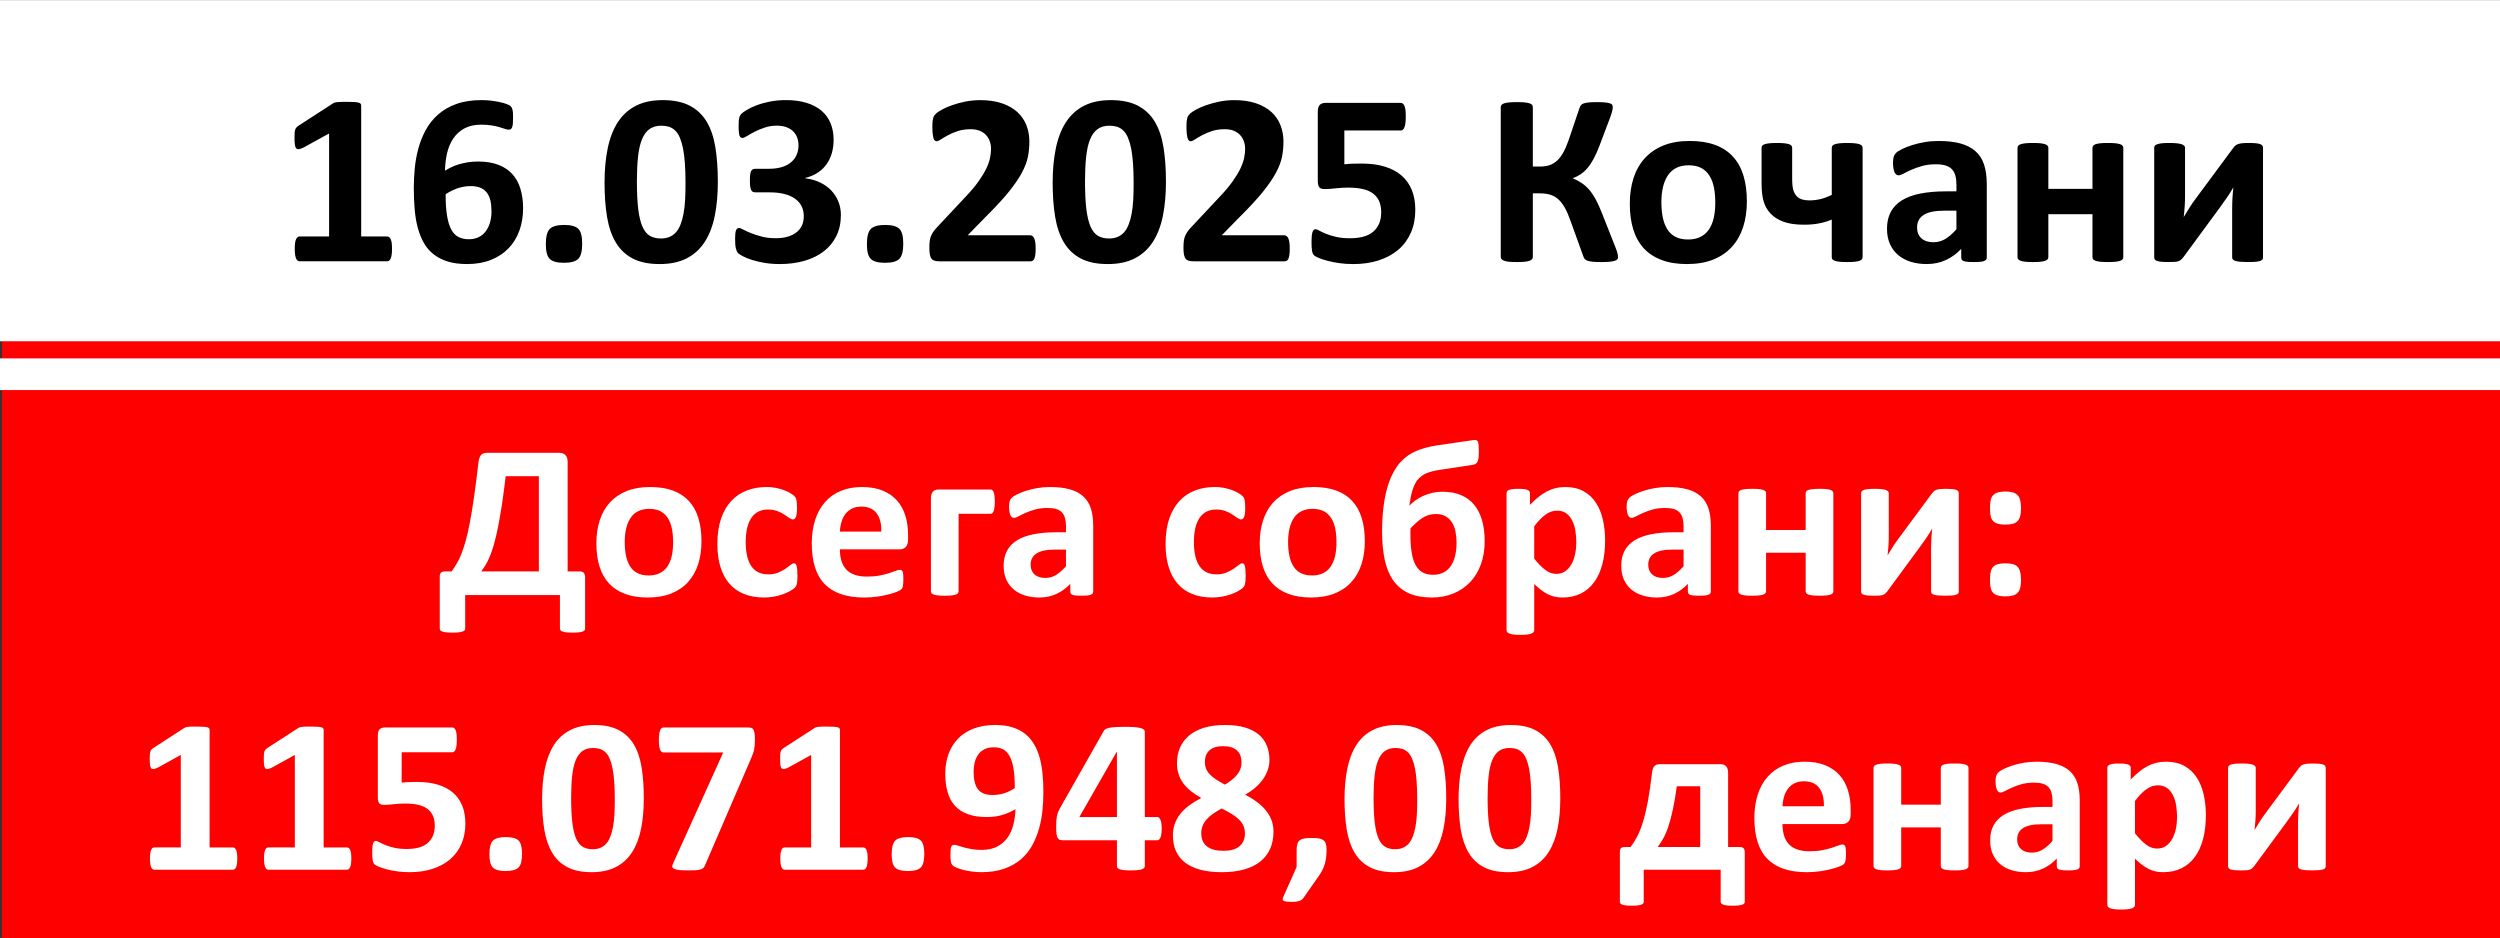 <?xml version="1.0" encoding="UTF-8"?> <svg xmlns="http://www.w3.org/2000/svg" xmlns:xlink="http://www.w3.org/1999/xlink" xmlns:xodm="http://www.corel.com/coreldraw/odm/2003" xml:space="preserve" width="4.629in" height="1.737in" version="1.1" style="shape-rendering:geometricPrecision; text-rendering:geometricPrecision; image-rendering:optimizeQuality; fill-rule:evenodd; clip-rule:evenodd" viewBox="0 0 4588.7 1721.34"><rect x="0" y="0" width="4588.7" height="1721.34" fill="#333333" stroke="none"/> <defs> <style type="text/css"> .fil0 {fill:red} .fil2 {fill:white} .fil3 {fill:black;fill-rule:nonzero} .fil1 {fill:white;fill-rule:nonzero} </style> </defs> <g id="Layer_x0020_1">  <polygon class="fil0" points="3.43,3.9 4588.7,3.9 4588.7,1721.34 3.43,1721.34 "></polygon> <g id="_2455373819760"> <path class="fil1" d="M1073.99 1153.25c0,1.31 -0.34,2.48 -1.03,3.38 -0.62,0.96 -1.86,1.72 -3.58,2.34 -1.79,0.62 -4.13,1.1 -7.02,1.45 -2.96,0.34 -6.81,0.48 -11.5,0.48 -4.54,0 -8.26,-0.14 -11.15,-0.48 -2.89,-0.35 -5.23,-0.83 -7.02,-1.45 -1.86,-0.62 -3.1,-1.38 -3.86,-2.27 -0.76,-0.96 -1.1,-2.13 -1.1,-3.44l0 -61.33 -173.88 0 0 61.33c0,1.31 -0.34,2.48 -1.1,3.44 -0.76,0.89 -2,1.65 -3.86,2.27 -1.79,0.62 -4.2,1.1 -7.16,1.45 -2.96,0.34 -6.75,0.48 -11.29,0.48 -4.61,0 -8.4,-0.14 -11.36,-0.48 -2.96,-0.35 -5.37,-0.83 -7.16,-1.45 -1.79,-0.62 -3.1,-1.38 -3.72,-2.34 -0.69,-0.9 -1.03,-2.07 -1.03,-3.38l0 -93.83c-0.28,-3.85 0.41,-6.67 2.13,-8.33 1.65,-1.72 4.2,-2.54 7.57,-2.54l12.12 0c3.24,-4.55 6.26,-9.3 9.15,-14.11 2.89,-4.82 5.71,-10.6 8.4,-17.21 2.68,-6.68 5.3,-14.6 7.99,-23.82 2.61,-9.16 5.16,-20.45 7.71,-33.73 2.61,-13.28 5.16,-29.05 7.78,-47.29 2.62,-18.17 5.37,-39.58 8.19,-64.15 0.83,-6.06 2.34,-10.47 4.61,-13.22 2.34,-2.76 5.85,-4.13 10.53,-4.13l133.41 0c4.68,0 8.4,1.37 11.08,4.13 2.68,2.75 4.06,6.95 4.06,12.6l0 200.94 22.17 0c3.65,0 6.2,0.96 7.71,2.89 1.44,2 2.2,4.68 2.2,8.19l0 93.62zm-84.94 -279.41l-60.85 0c-2.41,20.38 -4.82,38.34 -7.23,53.83 -2.34,15.49 -4.75,29.12 -7.09,40.75 -2.41,11.7 -4.75,21.75 -7.23,30.22 -2.41,8.47 -4.89,15.77 -7.43,21.96 -2.48,6.13 -5.09,11.43 -7.78,15.9 -2.76,4.41 -5.51,8.4 -8.33,12.05l105.94 0 0 -174.71zm298.48 119.43c0,15.28 -1.99,29.25 -6.06,41.92 -4.06,12.6 -10.12,23.47 -18.38,32.63 -8.19,9.16 -18.45,16.18 -30.84,21.2 -12.39,4.96 -26.85,7.43 -43.37,7.43 -16.04,0 -29.94,-2.2 -41.78,-6.68 -11.84,-4.41 -21.68,-10.88 -29.46,-19.34 -7.78,-8.47 -13.56,-18.86 -17.35,-31.25 -3.79,-12.32 -5.65,-26.44 -5.65,-42.33 0,-15.28 2.06,-29.32 6.13,-41.99 4.13,-12.73 10.26,-23.61 18.52,-32.7 8.19,-9.02 18.45,-16.04 30.77,-21.07 12.25,-4.96 26.71,-7.43 43.23,-7.43 16.18,0 30.15,2.2 41.99,6.54 11.84,4.41 21.62,10.81 29.32,19.27 7.78,8.46 13.5,18.86 17.28,31.25 3.79,12.32 5.64,26.5 5.64,42.54zm-52.04 1.99c0,-8.88 -0.69,-17.07 -2.13,-24.5 -1.44,-7.5 -3.79,-13.98 -7.23,-19.48 -3.37,-5.51 -7.85,-9.84 -13.42,-12.94 -5.65,-3.1 -12.67,-4.61 -21.2,-4.61 -7.57,0 -14.18,1.38 -19.9,4.13 -5.64,2.76 -10.32,6.82 -13.97,12.12 -3.65,5.3 -6.4,11.7 -8.19,19.13 -1.86,7.5 -2.76,15.97 -2.76,25.54 0,8.88 0.76,17.07 2.2,24.51 1.51,7.5 3.92,13.97 7.23,19.48 3.3,5.51 7.78,9.77 13.49,12.8 5.64,3.03 12.66,4.55 21.06,4.55 7.71,0 14.39,-1.38 20.1,-4.13 5.64,-2.75 10.33,-6.74 13.98,-11.98 3.64,-5.3 6.33,-11.63 8.12,-19.07 1.72,-7.5 2.61,-15.97 2.61,-25.54zm228.26 61.13c0,3.51 -0.07,6.4 -0.28,8.81 -0.21,2.34 -0.48,4.34 -0.83,5.99 -0.34,1.58 -0.76,2.89 -1.24,3.92 -0.48,1.03 -1.51,2.27 -3.1,3.86 -1.65,1.51 -4.41,3.44 -8.26,5.64 -3.93,2.2 -8.33,4.2 -13.35,5.99 -4.96,1.72 -10.33,3.16 -16.18,4.2 -5.85,1.1 -11.91,1.65 -18.1,1.65 -13.84,0 -26.09,-2.13 -36.76,-6.47 -10.74,-4.27 -19.68,-10.67 -26.98,-19.07 -7.23,-8.4 -12.73,-18.72 -16.38,-30.84 -3.72,-12.11 -5.58,-25.95 -5.58,-41.58 0,-18.03 2.27,-33.66 6.75,-46.74 4.54,-13.15 10.81,-24.02 18.86,-32.63 8.05,-8.61 17.62,-15.01 28.64,-19.21 11.01,-4.2 23.13,-6.26 36.34,-6.26 5.37,0 10.6,0.48 15.83,1.45 5.16,0.89 9.98,2.2 14.53,3.79 4.47,1.65 8.53,3.44 12.04,5.44 3.58,2.06 6.13,3.79 7.57,5.3 1.51,1.45 2.54,2.68 3.16,3.72 0.55,1.03 1.03,2.34 1.38,3.92 0.34,1.65 0.62,3.65 0.82,5.99 0.21,2.41 0.28,5.23 0.28,8.61 0,7.85 -0.62,13.35 -1.99,16.52 -1.38,3.16 -3.1,4.75 -5.23,4.75 -2.27,0 -4.75,-0.96 -7.3,-2.82 -2.54,-1.86 -5.58,-3.99 -9.09,-6.26 -3.44,-2.27 -7.64,-4.41 -12.46,-6.26 -4.82,-1.86 -10.6,-2.83 -17.35,-2.83 -13.21,0 -23.27,5.1 -30.29,15.22 -6.95,10.19 -10.46,25.05 -10.46,44.67 0,9.64 0.89,18.17 2.61,25.61 1.79,7.36 4.34,13.56 7.78,18.52 3.44,4.96 7.71,8.74 12.87,11.22 5.23,2.48 11.22,3.72 18.1,3.72 6.95,0 13.01,-1.03 18.03,-3.16 5.03,-2.06 9.43,-4.41 13.22,-6.95 3.72,-2.54 6.88,-4.89 9.5,-6.95 2.55,-2.13 4.68,-3.16 6.4,-3.16 1.24,0 2.2,0.34 3.03,1.03 0.82,0.69 1.44,1.93 1.93,3.72 0.48,1.86 0.82,4.2 1.1,7.02 0.27,2.82 0.41,6.47 0.41,10.94zm203 -66.5c0,6.2 -1.38,10.74 -4.13,13.7 -2.75,2.96 -6.54,4.48 -11.43,4.48l-109.59 0c0,7.64 0.89,14.53 2.76,20.79 1.79,6.19 4.68,11.5 8.61,15.83 3.99,4.34 9.09,7.64 15.35,9.91 6.26,2.27 13.7,3.44 22.44,3.44 8.88,0 16.66,-0.62 23.4,-1.93 6.68,-1.31 12.53,-2.68 17.42,-4.27 4.89,-1.58 8.95,-2.96 12.18,-4.27 3.24,-1.31 5.85,-1.93 7.85,-1.93 1.24,0 2.27,0.21 3.03,0.69 0.83,0.48 1.51,1.31 2.06,2.55 0.48,1.17 0.9,2.89 1.1,5.09 0.21,2.2 0.28,5.03 0.28,8.33 0,2.96 -0.07,5.51 -0.21,7.57 -0.14,2.06 -0.34,3.85 -0.62,5.3 -0.27,1.51 -0.62,2.75 -1.17,3.72 -0.55,1.03 -1.24,2 -2.13,2.96 -0.9,0.89 -3.24,2.2 -7.16,3.86 -3.92,1.65 -8.88,3.24 -14.94,4.82 -6.06,1.58 -12.94,2.96 -20.72,4.13 -7.78,1.17 -16.11,1.79 -24.99,1.79 -16.04,0 -30.01,-1.99 -42.06,-6.06 -11.98,-3.99 -22.03,-10.12 -30.15,-18.31 -8.05,-8.19 -14.04,-18.58 -18.03,-31.04 -3.92,-12.53 -5.92,-27.19 -5.92,-43.99 0,-15.97 2.06,-30.36 6.26,-43.23 4.13,-12.8 10.19,-23.68 18.17,-32.63 7.91,-8.95 17.55,-15.77 28.91,-20.45 11.43,-4.75 24.23,-7.09 38.48,-7.09 15.08,0 27.95,2.2 38.62,6.68 10.74,4.41 19.48,10.6 26.36,18.45 6.81,7.85 11.91,17.21 15.15,27.95 3.24,10.74 4.82,22.44 4.82,35.11l0 8.05zm-49.15 -14.46c0.41,-14.25 -2.48,-25.47 -8.6,-33.59 -6.13,-8.19 -15.56,-12.25 -28.36,-12.25 -6.47,0 -12.11,1.24 -16.86,3.64 -4.82,2.41 -8.81,5.65 -11.98,9.78 -3.17,4.13 -5.58,8.95 -7.23,14.53 -1.72,5.64 -2.68,11.56 -2.96,17.9l75.99 0zm208.37 -54.93c0,4.13 -0.21,7.64 -0.62,10.53 -0.41,2.89 -0.89,5.23 -1.58,6.95 -0.69,1.72 -1.51,2.96 -2.41,3.72 -0.96,0.76 -2.13,1.1 -3.44,1.1l-58.44 0 0 142.29c0,1.31 -0.41,2.48 -1.24,3.51 -0.76,1.03 -2.13,1.86 -4.13,2.55 -1.93,0.62 -4.54,1.17 -7.71,1.51 -3.24,0.34 -7.37,0.48 -12.32,0.48 -4.96,0 -9.09,-0.14 -12.32,-0.48 -3.16,-0.34 -5.78,-0.89 -7.71,-1.51 -1.99,-0.69 -3.37,-1.51 -4.13,-2.55 -0.83,-1.03 -1.24,-2.2 -1.24,-3.51l0 -170.58c0,-5.37 1.17,-9.43 3.44,-12.18 2.27,-2.76 5.85,-4.13 10.67,-4.13l95.13 0c1.31,0 2.48,0.35 3.44,1.1 0.9,0.76 1.72,1.99 2.41,3.72 0.69,1.72 1.17,4.06 1.58,6.95 0.41,2.89 0.62,6.4 0.62,10.53zm180.56 165.21c0,1.86 -0.69,3.3 -2,4.4 -1.38,1.1 -3.51,1.86 -6.4,2.34 -2.89,0.48 -7.16,0.69 -12.87,0.69 -6.06,0 -10.46,-0.2 -13.21,-0.69 -2.76,-0.48 -4.75,-1.24 -5.85,-2.34 -1.17,-1.1 -1.72,-2.54 -1.72,-4.4l0 -14.32c-7.43,7.91 -15.83,14.04 -25.33,18.45 -9.43,4.41 -19.96,6.61 -31.52,6.61 -9.5,0 -18.31,-1.24 -26.3,-3.72 -7.98,-2.48 -14.87,-6.2 -20.72,-11.08 -5.85,-4.96 -10.39,-11.01 -13.63,-18.24 -3.24,-7.3 -4.82,-15.77 -4.82,-25.4 0,-10.53 2.06,-19.62 6.13,-27.33 4.13,-7.78 10.26,-14.11 18.38,-19.2 8.12,-5.03 18.17,-8.74 30.29,-11.15 12.04,-2.41 26.09,-3.64 42.06,-3.64l17.55 0 0 -10.88c0,-5.65 -0.55,-10.6 -1.72,-14.87 -1.1,-4.2 -3.03,-7.78 -5.64,-10.6 -2.62,-2.82 -6.06,-4.89 -10.47,-6.26 -4.34,-1.31 -9.77,-1.99 -16.18,-1.99 -8.46,0 -16.04,0.96 -22.65,2.82 -6.68,1.86 -12.53,3.99 -17.62,6.26 -5.1,2.27 -9.36,4.41 -12.8,6.26 -3.44,1.86 -6.2,2.82 -8.33,2.82 -1.51,0 -2.82,-0.48 -3.92,-1.37 -1.17,-0.96 -2.13,-2.34 -2.82,-4.06 -0.76,-1.72 -1.31,-3.93 -1.72,-6.47 -0.41,-2.55 -0.62,-5.37 -0.62,-8.4 0,-4.2 0.34,-7.5 1.03,-9.91 0.62,-2.41 1.93,-4.54 3.79,-6.54 1.93,-1.93 5.16,-4.06 9.91,-6.4 4.68,-2.34 10.19,-4.54 16.52,-6.54 6.33,-2.06 13.22,-3.72 20.65,-4.96 7.5,-1.31 15.21,-1.93 23.13,-1.93 14.11,0 26.16,1.38 36.21,4.13 9.98,2.76 18.24,7.02 24.64,12.74 6.47,5.71 11.22,13.08 14.18,22.1 2.96,8.95 4.41,19.68 4.41,32.01l0 121.08zm-49.98 -77.24l-19.34 0c-8.19,0 -15.14,0.62 -20.93,1.79 -5.78,1.24 -10.46,3.03 -14.11,5.51 -3.65,2.41 -6.26,5.3 -7.91,8.75 -1.72,3.44 -2.55,7.36 -2.55,11.77 0,7.57 2.41,13.49 7.16,17.76 4.75,4.34 11.36,6.47 19.83,6.47 7.09,0 13.63,-1.79 19.62,-5.44 5.99,-3.65 12.04,-8.95 18.24,-15.97l0 -30.63zm329.86 47.91c0,3.51 -0.07,6.4 -0.28,8.81 -0.21,2.34 -0.48,4.34 -0.83,5.99 -0.34,1.58 -0.76,2.89 -1.24,3.92 -0.48,1.03 -1.51,2.27 -3.1,3.86 -1.65,1.51 -4.41,3.44 -8.26,5.64 -3.93,2.2 -8.33,4.2 -13.35,5.99 -4.96,1.72 -10.33,3.16 -16.18,4.2 -5.85,1.1 -11.91,1.65 -18.1,1.65 -13.84,0 -26.09,-2.13 -36.76,-6.47 -10.74,-4.27 -19.68,-10.67 -26.98,-19.07 -7.23,-8.4 -12.73,-18.72 -16.38,-30.84 -3.72,-12.11 -5.58,-25.95 -5.58,-41.58 0,-18.03 2.27,-33.66 6.75,-46.74 4.54,-13.15 10.81,-24.02 18.86,-32.63 8.05,-8.61 17.62,-15.01 28.64,-19.21 11.01,-4.2 23.13,-6.26 36.34,-6.26 5.37,0 10.6,0.48 15.83,1.45 5.16,0.89 9.98,2.2 14.53,3.79 4.47,1.65 8.53,3.44 12.04,5.44 3.58,2.06 6.13,3.79 7.57,5.3 1.51,1.45 2.54,2.68 3.16,3.72 0.55,1.03 1.03,2.34 1.38,3.92 0.34,1.65 0.62,3.65 0.82,5.99 0.21,2.41 0.28,5.23 0.28,8.61 0,7.85 -0.62,13.35 -1.99,16.52 -1.38,3.16 -3.1,4.75 -5.23,4.75 -2.27,0 -4.75,-0.96 -7.3,-2.82 -2.54,-1.86 -5.58,-3.99 -9.09,-6.26 -3.44,-2.27 -7.64,-4.41 -12.46,-6.26 -4.82,-1.86 -10.6,-2.83 -17.35,-2.83 -13.21,0 -23.27,5.1 -30.29,15.22 -6.95,10.19 -10.46,25.05 -10.46,44.67 0,9.64 0.89,18.17 2.61,25.61 1.79,7.36 4.34,13.56 7.78,18.52 3.44,4.96 7.71,8.74 12.87,11.22 5.23,2.48 11.22,3.72 18.1,3.72 6.95,0 13.01,-1.03 18.03,-3.16 5.03,-2.06 9.43,-4.41 13.22,-6.95 3.72,-2.54 6.88,-4.89 9.5,-6.95 2.55,-2.13 4.68,-3.16 6.4,-3.16 1.24,0 2.2,0.34 3.03,1.03 0.82,0.69 1.44,1.93 1.93,3.72 0.48,1.86 0.82,4.2 1.1,7.02 0.27,2.82 0.41,6.47 0.41,10.94zm218.69 -63.12c0,15.28 -1.99,29.25 -6.06,41.92 -4.06,12.6 -10.12,23.47 -18.38,32.63 -8.19,9.16 -18.45,16.18 -30.84,21.2 -12.39,4.96 -26.85,7.43 -43.37,7.43 -16.04,0 -29.94,-2.2 -41.78,-6.68 -11.84,-4.41 -21.68,-10.88 -29.46,-19.34 -7.78,-8.47 -13.56,-18.86 -17.35,-31.25 -3.79,-12.32 -5.65,-26.44 -5.65,-42.33 0,-15.28 2.06,-29.32 6.13,-41.99 4.13,-12.73 10.26,-23.61 18.52,-32.7 8.19,-9.02 18.45,-16.04 30.77,-21.07 12.25,-4.96 26.71,-7.43 43.23,-7.43 16.18,0 30.15,2.2 41.99,6.54 11.84,4.41 21.62,10.81 29.32,19.27 7.78,8.46 13.5,18.86 17.28,31.25 3.79,12.32 5.64,26.5 5.64,42.54zm-52.04 1.99c0,-8.88 -0.69,-17.07 -2.13,-24.5 -1.44,-7.5 -3.79,-13.98 -7.23,-19.48 -3.37,-5.51 -7.85,-9.84 -13.42,-12.94 -5.65,-3.1 -12.67,-4.61 -21.2,-4.61 -7.57,0 -14.18,1.38 -19.9,4.13 -5.64,2.76 -10.32,6.82 -13.97,12.12 -3.65,5.3 -6.4,11.7 -8.19,19.13 -1.86,7.5 -2.76,15.97 -2.76,25.54 0,8.88 0.76,17.07 2.2,24.51 1.51,7.5 3.92,13.97 7.23,19.48 3.3,5.51 7.78,9.77 13.49,12.8 5.64,3.03 12.66,4.55 21.06,4.55 7.71,0 14.39,-1.38 20.1,-4.13 5.64,-2.75 10.33,-6.74 13.98,-11.98 3.64,-5.3 6.33,-11.63 8.12,-19.07 1.72,-7.5 2.61,-15.97 2.61,-25.54zm272.04 -1.93c0,15.42 -2.34,29.53 -6.95,42.33 -4.61,12.73 -11.22,23.61 -19.75,32.56 -8.53,9.02 -18.79,15.97 -30.63,20.86 -11.91,4.89 -25.12,7.36 -39.65,7.36 -16.11,0 -29.94,-2.48 -41.44,-7.43 -11.49,-5.02 -21,-12.53 -28.43,-22.51 -7.43,-10.05 -12.87,-22.65 -16.31,-37.93 -3.44,-15.28 -5.16,-33.18 -5.16,-53.76 0,-14.94 0.76,-28.98 2.34,-42.19 1.51,-13.15 3.79,-25.27 6.81,-36.21 3.03,-10.95 6.75,-20.58 11.22,-28.84 4.41,-8.26 9.02,-14.87 13.7,-19.9 4.68,-4.96 9.3,-8.95 13.7,-11.98 4.4,-3.03 9.36,-5.71 14.73,-8.05 5.37,-2.41 11.36,-4.41 17.9,-6.2 6.61,-1.72 13.84,-3.24 21.62,-4.41l64.09 -9.29c2.41,-0.28 4.41,-0.34 5.92,-0.21 1.58,0.14 2.75,0.89 3.58,2.34 0.76,1.37 1.31,3.58 1.58,6.61 0.27,3.03 0.41,7.23 0.41,12.6 0,3.79 -0.14,7.09 -0.41,9.84 -0.28,2.76 -0.83,5.1 -1.58,7.16 -0.83,1.99 -1.93,3.58 -3.31,4.68 -1.44,1.17 -3.24,1.86 -5.37,2.13l-59.2 8.95c-5.51,0.83 -10.33,1.72 -14.46,2.76 -4.2,1.03 -7.85,2.2 -11.01,3.44 -3.1,1.31 -5.85,2.75 -8.26,4.4 -2.34,1.58 -4.61,3.58 -6.88,5.85 -2.34,2.34 -4.41,5.23 -6.26,8.74 -1.86,3.58 -3.51,7.43 -4.82,11.63 -1.38,4.2 -2.48,8.74 -3.44,13.7 -0.96,5.03 -1.79,10.19 -2.61,15.56 3.65,-3.79 7.71,-7.23 12.18,-10.39 4.48,-3.17 9.29,-5.85 14.39,-8.05 5.09,-2.2 10.53,-3.99 16.24,-5.23 5.71,-1.31 11.7,-1.93 18.04,-1.93 13.15,0 24.57,2.06 34.28,6.26 9.78,4.13 17.83,10.12 24.16,17.97 6.4,7.91 11.15,17.41 14.32,28.63 3.16,11.22 4.75,23.89 4.75,38.14zm-51.63 2.76c0,-7.5 -0.69,-14.46 -2,-20.93 -1.37,-6.4 -3.51,-11.98 -6.47,-16.66 -2.96,-4.68 -6.88,-8.4 -11.77,-11.15 -4.96,-2.75 -10.81,-4.13 -17.69,-4.13 -4.54,0 -8.74,0.55 -12.67,1.72 -3.92,1.1 -7.71,2.82 -11.43,5.09 -3.65,2.27 -7.29,5.03 -10.94,8.26 -3.65,3.24 -7.5,6.95 -11.5,11.22 -0.14,1.65 -0.21,3.37 -0.21,5.23 0,1.86 0,3.85 0,5.85 0,12.6 0.76,23.54 2.2,32.84 1.51,9.29 3.85,17.07 7.16,23.2 3.31,6.2 7.64,10.74 12.94,13.7 5.3,2.96 11.77,4.41 19.41,4.41 6.88,0 13.01,-1.31 18.38,-3.92 5.37,-2.62 9.84,-6.4 13.49,-11.43 3.65,-5.03 6.4,-11.22 8.26,-18.52 1.86,-7.3 2.82,-15.56 2.82,-24.78zm272.66 -3.65c0,15.97 -1.72,30.42 -5.16,43.23 -3.38,12.8 -8.4,23.75 -15.01,32.77 -6.54,9.02 -14.73,15.9 -24.5,20.79 -9.84,4.82 -21.07,7.23 -33.66,7.23 -5.23,0 -10.05,-0.48 -14.39,-1.51 -4.41,-1.03 -8.61,-2.55 -12.73,-4.61 -4.06,-2.13 -8.13,-4.68 -12.18,-7.78 -3.99,-3.1 -8.19,-6.74 -12.46,-10.88l0 84.67c0,1.38 -0.41,2.55 -1.24,3.65 -0.76,1.03 -2.13,1.99 -4.13,2.68 -1.93,0.76 -4.54,1.31 -7.71,1.72 -3.24,0.41 -7.37,0.62 -12.32,0.62 -4.96,0 -9.09,-0.2 -12.32,-0.62 -3.16,-0.41 -5.78,-0.96 -7.71,-1.72 -1.99,-0.69 -3.37,-1.65 -4.13,-2.68 -0.83,-1.1 -1.24,-2.27 -1.24,-3.65l0 -251.32c0,-1.31 0.34,-2.48 1.03,-3.51 0.62,-1.03 1.79,-1.86 3.51,-2.55 1.65,-0.62 3.86,-1.17 6.68,-1.51 2.75,-0.34 6.19,-0.48 10.33,-0.48 4.06,0 7.43,0.14 10.19,0.48 2.76,0.34 5.03,0.9 6.68,1.51 1.65,0.69 2.82,1.51 3.51,2.55 0.69,1.03 1.03,2.2 1.03,3.58l0 21.2c5.23,-5.37 10.33,-10.12 15.42,-14.18 5.03,-4.13 10.12,-7.5 15.35,-10.26 5.3,-2.75 10.67,-4.82 16.25,-6.19 5.57,-1.31 11.49,-2 17.83,-2 13.15,0 24.37,2.61 33.66,7.78 9.23,5.16 16.8,12.25 22.65,21.27 5.85,8.95 10.12,19.48 12.8,31.46 2.68,11.91 3.99,24.71 3.99,38.27zm-52.86 3.51c0,-7.64 -0.55,-15.01 -1.72,-22.03 -1.1,-7.02 -3.1,-13.28 -5.85,-18.79 -2.76,-5.51 -6.33,-9.91 -10.81,-13.15 -4.54,-3.31 -10.12,-4.96 -16.8,-4.96 -3.37,0 -6.68,0.48 -9.98,1.51 -3.31,1.03 -6.61,2.61 -10.05,4.96 -3.44,2.27 -6.95,5.23 -10.53,8.81 -3.65,3.65 -7.5,8.13 -11.5,13.5l0 59.27c7.09,8.95 13.9,15.83 20.31,20.72 6.47,4.89 13.15,7.3 20.1,7.3 6.61,0 12.18,-1.65 16.8,-5.03 4.61,-3.37 8.47,-7.78 11.36,-13.15 2.96,-5.44 5.16,-11.56 6.54,-18.45 1.44,-6.81 2.13,-13.7 2.13,-20.52zm246.85 89.77c0,1.86 -0.69,3.3 -2,4.4 -1.38,1.1 -3.51,1.86 -6.4,2.34 -2.89,0.48 -7.16,0.69 -12.87,0.69 -6.06,0 -10.46,-0.2 -13.21,-0.69 -2.76,-0.48 -4.75,-1.24 -5.85,-2.34 -1.17,-1.1 -1.72,-2.54 -1.72,-4.4l0 -14.32c-7.43,7.91 -15.83,14.04 -25.33,18.45 -9.43,4.41 -19.96,6.61 -31.52,6.61 -9.5,0 -18.31,-1.24 -26.3,-3.72 -7.98,-2.48 -14.87,-6.2 -20.72,-11.08 -5.85,-4.96 -10.39,-11.01 -13.63,-18.24 -3.24,-7.3 -4.82,-15.77 -4.82,-25.4 0,-10.53 2.06,-19.62 6.13,-27.33 4.13,-7.78 10.26,-14.11 18.38,-19.2 8.12,-5.03 18.17,-8.74 30.29,-11.15 12.04,-2.41 26.09,-3.64 42.06,-3.64l17.55 0 0 -10.88c0,-5.65 -0.55,-10.6 -1.72,-14.87 -1.1,-4.2 -3.03,-7.78 -5.64,-10.6 -2.62,-2.82 -6.06,-4.89 -10.47,-6.26 -4.34,-1.31 -9.77,-1.99 -16.18,-1.99 -8.46,0 -16.04,0.96 -22.65,2.82 -6.68,1.86 -12.53,3.99 -17.62,6.26 -5.1,2.27 -9.36,4.41 -12.8,6.26 -3.44,1.86 -6.2,2.82 -8.33,2.82 -1.51,0 -2.82,-0.48 -3.92,-1.37 -1.17,-0.96 -2.13,-2.34 -2.82,-4.06 -0.76,-1.72 -1.31,-3.93 -1.72,-6.47 -0.41,-2.55 -0.62,-5.37 -0.62,-8.4 0,-4.2 0.34,-7.5 1.03,-9.91 0.62,-2.41 1.93,-4.54 3.79,-6.54 1.93,-1.93 5.16,-4.06 9.91,-6.4 4.68,-2.34 10.19,-4.54 16.52,-6.54 6.33,-2.06 13.22,-3.72 20.65,-4.96 7.5,-1.31 15.21,-1.93 23.13,-1.93 14.11,0 26.16,1.38 36.21,4.13 9.98,2.76 18.24,7.02 24.64,12.74 6.47,5.71 11.22,13.08 14.18,22.1 2.96,8.95 4.41,19.68 4.41,32.01l0 121.08zm-49.98 -77.24l-19.34 0c-8.19,0 -15.14,0.62 -20.93,1.79 -5.78,1.24 -10.46,3.03 -14.11,5.51 -3.65,2.41 -6.26,5.3 -7.91,8.75 -1.72,3.44 -2.55,7.36 -2.55,11.77 0,7.57 2.41,13.49 7.16,17.76 4.75,4.34 11.36,6.47 19.83,6.47 7.09,0 13.63,-1.79 19.62,-5.44 5.99,-3.65 12.04,-8.95 18.24,-15.97l0 -30.63zm274.93 76.62c0,1.31 -0.41,2.48 -1.24,3.51 -0.76,1.03 -2.13,1.86 -3.99,2.55 -1.93,0.62 -4.55,1.17 -7.85,1.51 -3.31,0.34 -7.37,0.48 -12.18,0.48 -5.03,0 -9.16,-0.14 -12.46,-0.48 -3.31,-0.34 -5.92,-0.89 -7.85,-1.51 -1.86,-0.69 -3.24,-1.51 -3.99,-2.55 -0.82,-1.03 -1.24,-2.2 -1.24,-3.51l0 -70.84 -72.69 0 0 70.84c0,1.31 -0.41,2.48 -1.24,3.51 -0.76,1.03 -2.13,1.86 -4.13,2.55 -1.93,0.62 -4.54,1.17 -7.71,1.51 -3.24,0.34 -7.37,0.48 -12.32,0.48 -4.96,0 -9.09,-0.14 -12.32,-0.48 -3.16,-0.34 -5.78,-0.89 -7.71,-1.51 -1.99,-0.69 -3.37,-1.51 -4.13,-2.55 -0.83,-1.03 -1.24,-2.2 -1.24,-3.51l0 -180.08c0,-1.31 0.41,-2.48 1.24,-3.51 0.76,-1.03 2.13,-1.86 4.13,-2.55 1.93,-0.62 4.55,-1.17 7.71,-1.51 3.24,-0.34 7.36,-0.48 12.32,-0.48 4.96,0 9.09,0.14 12.32,0.48 3.16,0.34 5.78,0.9 7.71,1.51 2,0.69 3.38,1.51 4.13,2.55 0.82,1.03 1.24,2.2 1.24,3.51l0 67.53 72.69 0 0 -67.53c0,-1.31 0.41,-2.48 1.24,-3.51 0.76,-1.03 2.13,-1.86 3.99,-2.55 1.93,-0.62 4.54,-1.17 7.85,-1.51 3.31,-0.34 7.43,-0.48 12.46,-0.48 4.82,0 8.88,0.14 12.18,0.48 3.3,0.34 5.92,0.9 7.85,1.51 1.86,0.69 3.24,1.51 3.99,2.55 0.82,1.03 1.24,2.2 1.24,3.51l0 180.08z"></path> <path class="fil1" d="M3595.27 1085.72c0,1.31 -0.34,2.48 -1.1,3.37 -0.76,0.96 -2.06,1.72 -3.92,2.34 -1.93,0.62 -4.48,1.03 -7.64,1.31 -3.17,0.27 -7.16,0.41 -12.05,0.41 -4.82,0 -8.95,-0.14 -12.25,-0.41 -3.31,-0.28 -5.99,-0.69 -8.05,-1.31 -2.13,-0.62 -3.58,-1.38 -4.47,-2.34 -0.89,-0.89 -1.31,-2.06 -1.31,-3.37l0 -80.33c0,-5.71 0.14,-11.56 0.48,-17.62 0.34,-5.99 0.89,-11.98 1.51,-17.76 -3.24,5.71 -6.68,11.22 -10.46,16.66 -3.79,5.51 -7.57,10.88 -11.5,16.25l-60.71 82.61c-1.24,1.44 -2.34,2.68 -3.44,3.72 -1.03,1.03 -2.41,1.79 -4.13,2.41 -1.65,0.62 -3.79,1.03 -6.33,1.24 -2.55,0.21 -5.85,0.27 -9.91,0.27 -4.82,0 -8.74,-0.14 -11.77,-0.41 -3.03,-0.28 -5.44,-0.69 -7.23,-1.31 -1.86,-0.62 -3.1,-1.38 -3.86,-2.41 -0.76,-1.03 -1.1,-2.2 -1.1,-3.51l0 -180.7c0,-1.17 0.34,-2.27 1.1,-3.31 0.76,-1.03 2.06,-1.86 4.06,-2.55 1.92,-0.62 4.47,-1.17 7.64,-1.51 3.17,-0.34 7.16,-0.48 11.98,-0.48 9.57,0 16.24,0.69 20.17,1.99 3.92,1.38 5.85,3.31 5.85,5.85l0 79.92c0,5.58 -0.21,11.29 -0.62,17.21 -0.41,5.92 -0.89,11.63 -1.58,17.14 3.24,-5.37 6.47,-10.74 9.84,-16.04 3.37,-5.3 6.95,-10.46 10.74,-15.42l61.26 -82.81c1.1,-1.45 2.27,-2.68 3.44,-3.72 1.24,-0.96 2.76,-1.79 4.54,-2.41 1.86,-0.62 4.06,-1.03 6.68,-1.31 2.68,-0.28 6.06,-0.41 10.26,-0.41 4.75,0 8.61,0.14 11.77,0.41 3.09,0.27 5.51,0.76 7.36,1.44 1.79,0.62 3.03,1.51 3.72,2.61 0.69,1.03 1.03,2.27 1.03,3.65l0 180.63zm114.27 -153.03c0,5.65 -0.48,10.33 -1.44,14.05 -0.9,3.79 -2.48,6.88 -4.75,9.29 -2.2,2.41 -5.09,4.13 -8.74,5.09 -3.65,1.03 -8.26,1.51 -13.76,1.51 -5.51,0 -10.12,-0.48 -13.77,-1.51 -3.58,-0.96 -6.54,-2.68 -8.74,-5.09 -2.27,-2.41 -3.79,-5.51 -4.55,-9.29 -0.82,-3.72 -1.24,-8.4 -1.24,-14.05 0,-5.78 0.41,-10.6 1.24,-14.46 0.76,-3.92 2.28,-7.09 4.55,-9.5 2.2,-2.41 5.16,-4.13 8.74,-5.23 3.65,-1.03 8.26,-1.58 13.77,-1.58 5.51,0 10.12,0.55 13.76,1.58 3.65,1.1 6.54,2.82 8.74,5.23 2.28,2.41 3.86,5.58 4.75,9.5 0.96,3.86 1.44,8.68 1.44,14.46zm0 131.55c0,5.65 -0.48,10.33 -1.44,14.18 -0.9,3.79 -2.48,6.95 -4.75,9.36 -2.2,2.41 -5.09,4.13 -8.74,5.09 -3.65,1.03 -8.26,1.51 -13.76,1.51 -5.51,0 -10.12,-0.48 -13.77,-1.51 -3.58,-0.96 -6.54,-2.68 -8.74,-5.09 -2.27,-2.41 -3.79,-5.58 -4.55,-9.36 -0.82,-3.86 -1.24,-8.53 -1.24,-14.18 0,-5.64 0.41,-10.39 1.24,-14.38 0.76,-3.93 2.28,-7.16 4.55,-9.57 2.2,-2.41 5.16,-4.13 8.74,-5.09 3.65,-1.03 8.26,-1.51 13.77,-1.51 5.51,0 10.12,0.48 13.76,1.51 3.65,0.96 6.54,2.68 8.74,5.09 2.28,2.41 3.86,5.64 4.75,9.57 0.96,3.99 1.44,8.74 1.44,14.38zm-692.52 590.69c0,1.17 -0.34,2.2 -1.03,3.1 -0.62,0.89 -1.86,1.58 -3.58,2.2 -1.72,0.62 -3.99,1.1 -6.74,1.45 -2.76,0.34 -6.2,0.48 -10.33,0.48 -4.27,0 -7.85,-0.14 -10.67,-0.48 -2.82,-0.34 -5.09,-0.83 -6.81,-1.45 -1.72,-0.62 -2.96,-1.31 -3.58,-2.2 -0.69,-0.89 -1.03,-1.93 -1.03,-3.16l0 -90.18c0,-4.06 0.69,-6.82 2,-8.19 1.37,-1.45 3.99,-2.13 7.84,-2.13l9.85 0c4.27,-5.65 8.33,-12.05 12.04,-19.14 3.79,-7.16 7.3,-15.97 10.53,-26.5 3.31,-10.6 6.33,-23.2 9.09,-37.93 2.75,-14.73 5.3,-32.35 7.71,-52.93 0.28,-2.41 0.69,-4.54 1.31,-6.54 0.62,-1.93 1.45,-3.58 2.55,-4.89 1.03,-1.38 2.41,-2.41 4.13,-3.03 1.65,-0.69 3.72,-1.03 6.13,-1.03l111.38 0c4.82,0 8.4,1.38 10.67,4.13 2.27,2.75 3.44,6.81 3.44,12.18l0 135.68 20.51 0c3.65,0 6.2,0.69 7.71,2.13 1.58,1.37 2.34,4.13 2.34,8.19l0 90.18c0,1.24 -0.34,2.27 -1.03,3.16 -0.62,0.89 -1.86,1.58 -3.58,2.2 -1.79,0.62 -4.06,1.1 -6.88,1.45 -2.83,0.34 -6.4,0.48 -10.67,0.48 -4.2,0 -7.71,-0.14 -10.53,-0.48 -2.82,-0.34 -5.09,-0.83 -6.75,-1.45 -1.72,-0.62 -2.89,-1.31 -3.65,-2.2 -0.76,-0.89 -1.1,-1.93 -1.1,-3.1l0 -58.85 -141.25 0 0 58.85zm103.67 -212.08l-42.95 0c-2.27,16.93 -4.75,31.46 -7.43,43.64 -2.68,12.18 -5.51,22.65 -8.47,31.39 -2.96,8.74 -6.13,15.9 -9.43,21.55 -3.24,5.65 -6.54,10.6 -9.78,14.94l78.06 0 0 -111.52zm276.18 51.21c0,6.2 -1.38,10.74 -4.13,13.7 -2.75,2.96 -6.54,4.48 -11.43,4.48l-109.59 0c0,7.64 0.89,14.53 2.76,20.79 1.79,6.19 4.68,11.5 8.61,15.83 3.99,4.34 9.09,7.64 15.35,9.91 6.26,2.27 13.7,3.44 22.44,3.44 8.88,0 16.66,-0.62 23.4,-1.93 6.68,-1.31 12.53,-2.68 17.42,-4.27 4.89,-1.58 8.95,-2.96 12.18,-4.27 3.24,-1.31 5.85,-1.93 7.85,-1.93 1.24,0 2.27,0.21 3.03,0.69 0.83,0.48 1.51,1.31 2.06,2.55 0.48,1.17 0.9,2.89 1.1,5.09 0.21,2.2 0.28,5.03 0.28,8.33 0,2.96 -0.07,5.51 -0.21,7.57 -0.14,2.06 -0.34,3.85 -0.62,5.3 -0.27,1.51 -0.62,2.75 -1.17,3.72 -0.55,1.03 -1.24,2 -2.13,2.96 -0.9,0.89 -3.24,2.2 -7.16,3.86 -3.92,1.65 -8.88,3.24 -14.94,4.82 -6.06,1.58 -12.94,2.96 -20.72,4.13 -7.78,1.17 -16.11,1.79 -24.99,1.79 -16.04,0 -30.01,-1.99 -42.06,-6.06 -11.98,-3.99 -22.03,-10.12 -30.15,-18.31 -8.05,-8.19 -14.04,-18.58 -18.03,-31.04 -3.92,-12.53 -5.92,-27.19 -5.92,-43.99 0,-15.97 2.06,-30.36 6.26,-43.23 4.13,-12.8 10.19,-23.68 18.17,-32.63 7.91,-8.95 17.55,-15.77 28.91,-20.45 11.43,-4.75 24.23,-7.09 38.48,-7.09 15.08,0 27.95,2.2 38.62,6.68 10.74,4.41 19.48,10.6 26.36,18.45 6.81,7.85 11.91,17.21 15.15,27.95 3.24,10.74 4.82,22.44 4.82,35.11l0 8.05zm-49.15 -14.46c0.41,-14.25 -2.48,-25.47 -8.6,-33.59 -6.13,-8.19 -15.56,-12.25 -28.36,-12.25 -6.47,0 -12.11,1.24 -16.86,3.64 -4.82,2.41 -8.81,5.65 -11.98,9.78 -3.17,4.13 -5.58,8.95 -7.23,14.53 -1.72,5.64 -2.68,11.56 -2.96,17.9l75.99 0zm265.37 109.66c0,1.31 -0.41,2.48 -1.24,3.51 -0.76,1.03 -2.13,1.86 -3.99,2.55 -1.93,0.62 -4.55,1.17 -7.85,1.51 -3.31,0.34 -7.37,0.48 -12.18,0.48 -5.03,0 -9.16,-0.14 -12.46,-0.48 -3.31,-0.34 -5.92,-0.89 -7.85,-1.51 -1.86,-0.69 -3.24,-1.51 -3.99,-2.55 -0.82,-1.03 -1.24,-2.2 -1.24,-3.51l0 -70.84 -72.69 0 0 70.84c0,1.31 -0.41,2.48 -1.24,3.51 -0.76,1.03 -2.13,1.86 -4.13,2.55 -1.93,0.62 -4.54,1.17 -7.71,1.51 -3.24,0.34 -7.37,0.48 -12.32,0.48 -4.96,0 -9.09,-0.14 -12.32,-0.48 -3.16,-0.34 -5.78,-0.89 -7.71,-1.51 -1.99,-0.69 -3.37,-1.51 -4.13,-2.55 -0.83,-1.03 -1.24,-2.2 -1.24,-3.51l0 -180.08c0,-1.31 0.41,-2.48 1.24,-3.51 0.76,-1.03 2.13,-1.86 4.13,-2.55 1.93,-0.62 4.55,-1.17 7.71,-1.51 3.24,-0.34 7.36,-0.48 12.32,-0.48 4.96,0 9.09,0.14 12.32,0.48 3.16,0.34 5.78,0.9 7.71,1.51 2,0.69 3.38,1.51 4.13,2.55 0.82,1.03 1.24,2.2 1.24,3.51l0 67.53 72.69 0 0 -67.53c0,-1.31 0.41,-2.48 1.24,-3.51 0.76,-1.03 2.13,-1.86 3.99,-2.55 1.93,-0.62 4.54,-1.17 7.85,-1.51 3.31,-0.34 7.43,-0.48 12.46,-0.48 4.82,0 8.88,0.14 12.18,0.48 3.3,0.34 5.92,0.9 7.85,1.51 1.86,0.69 3.24,1.51 3.99,2.55 0.82,1.03 1.24,2.2 1.24,3.51l0 180.08zm204.17 0.62c0,1.86 -0.69,3.3 -2,4.4 -1.38,1.1 -3.51,1.86 -6.4,2.34 -2.89,0.48 -7.16,0.69 -12.87,0.69 -6.06,0 -10.46,-0.2 -13.21,-0.69 -2.76,-0.48 -4.75,-1.24 -5.85,-2.34 -1.17,-1.1 -1.72,-2.54 -1.72,-4.4l0 -14.32c-7.43,7.91 -15.83,14.04 -25.33,18.45 -9.43,4.41 -19.96,6.61 -31.52,6.61 -9.5,0 -18.31,-1.24 -26.3,-3.72 -7.98,-2.48 -14.87,-6.2 -20.72,-11.08 -5.85,-4.96 -10.39,-11.01 -13.63,-18.24 -3.24,-7.3 -4.82,-15.77 -4.82,-25.4 0,-10.53 2.06,-19.62 6.13,-27.33 4.13,-7.78 10.26,-14.11 18.38,-19.2 8.12,-5.03 18.17,-8.74 30.29,-11.15 12.04,-2.41 26.09,-3.64 42.06,-3.64l17.55 0 0 -10.88c0,-5.65 -0.55,-10.6 -1.72,-14.87 -1.1,-4.2 -3.03,-7.78 -5.64,-10.6 -2.62,-2.82 -6.06,-4.89 -10.47,-6.26 -4.34,-1.31 -9.77,-1.99 -16.18,-1.99 -8.46,0 -16.04,0.96 -22.65,2.82 -6.68,1.86 -12.53,3.99 -17.62,6.26 -5.1,2.27 -9.36,4.41 -12.8,6.26 -3.44,1.86 -6.2,2.82 -8.33,2.82 -1.51,0 -2.82,-0.48 -3.92,-1.37 -1.17,-0.96 -2.13,-2.34 -2.82,-4.06 -0.76,-1.72 -1.31,-3.93 -1.72,-6.47 -0.41,-2.55 -0.62,-5.37 -0.62,-8.4 0,-4.2 0.34,-7.5 1.03,-9.91 0.62,-2.41 1.93,-4.54 3.79,-6.54 1.93,-1.93 5.16,-4.06 9.91,-6.4 4.68,-2.34 10.19,-4.54 16.52,-6.54 6.33,-2.06 13.22,-3.72 20.65,-4.96 7.5,-1.31 15.21,-1.93 23.13,-1.93 14.11,0 26.16,1.38 36.21,4.13 9.98,2.76 18.24,7.02 24.64,12.74 6.47,5.71 11.22,13.08 14.18,22.1 2.96,8.95 4.41,19.68 4.41,32.01l0 121.08zm-49.98 -77.24l-19.34 0c-8.19,0 -15.14,0.62 -20.93,1.79 -5.78,1.24 -10.46,3.03 -14.11,5.51 -3.65,2.41 -6.26,5.3 -7.91,8.75 -1.72,3.44 -2.55,7.36 -2.55,11.77 0,7.57 2.41,13.49 7.16,17.76 4.75,4.34 11.36,6.47 19.83,6.47 7.09,0 13.63,-1.79 19.62,-5.44 5.99,-3.65 12.04,-8.95 18.24,-15.97l0 -30.63zm281.54 -16.04c0,15.97 -1.72,30.42 -5.16,43.23 -3.38,12.8 -8.4,23.75 -15.01,32.77 -6.54,9.02 -14.73,15.9 -24.5,20.79 -9.84,4.82 -21.07,7.23 -33.66,7.23 -5.23,0 -10.05,-0.48 -14.39,-1.51 -4.41,-1.03 -8.61,-2.55 -12.73,-4.61 -4.06,-2.13 -8.13,-4.68 -12.18,-7.78 -3.99,-3.1 -8.19,-6.74 -12.46,-10.88l0 84.67c0,1.38 -0.41,2.55 -1.24,3.65 -0.76,1.03 -2.13,1.99 -4.13,2.68 -1.93,0.76 -4.54,1.31 -7.71,1.72 -3.24,0.41 -7.37,0.62 -12.32,0.62 -4.96,0 -9.09,-0.2 -12.32,-0.62 -3.16,-0.41 -5.78,-0.96 -7.71,-1.72 -1.99,-0.69 -3.37,-1.65 -4.13,-2.68 -0.83,-1.1 -1.24,-2.27 -1.24,-3.65l0 -251.32c0,-1.31 0.34,-2.48 1.03,-3.51 0.62,-1.03 1.79,-1.86 3.51,-2.55 1.65,-0.62 3.86,-1.17 6.68,-1.51 2.75,-0.34 6.19,-0.48 10.33,-0.48 4.06,0 7.43,0.14 10.19,0.48 2.76,0.34 5.03,0.9 6.68,1.51 1.65,0.69 2.82,1.51 3.51,2.55 0.69,1.03 1.03,2.2 1.03,3.58l0 21.2c5.23,-5.37 10.33,-10.12 15.42,-14.18 5.03,-4.13 10.12,-7.5 15.35,-10.26 5.3,-2.75 10.67,-4.82 16.25,-6.19 5.57,-1.31 11.49,-2 17.83,-2 13.15,0 24.37,2.61 33.66,7.78 9.23,5.16 16.8,12.25 22.65,21.27 5.85,8.95 10.12,19.48 12.8,31.46 2.68,11.91 3.99,24.71 3.99,38.27zm-52.86 3.51c0,-7.64 -0.55,-15.01 -1.72,-22.03 -1.1,-7.02 -3.1,-13.28 -5.85,-18.79 -2.76,-5.51 -6.33,-9.91 -10.81,-13.15 -4.54,-3.31 -10.12,-4.96 -16.8,-4.96 -3.37,0 -6.68,0.48 -9.98,1.51 -3.31,1.03 -6.61,2.61 -10.05,4.96 -3.44,2.27 -6.95,5.23 -10.53,8.81 -3.65,3.65 -7.5,8.13 -11.5,13.5l0 59.27c7.09,8.95 13.9,15.83 20.31,20.72 6.47,4.89 13.15,7.3 20.1,7.3 6.61,0 12.18,-1.65 16.8,-5.03 4.61,-3.37 8.47,-7.78 11.36,-13.15 2.96,-5.44 5.16,-11.56 6.54,-18.45 1.44,-6.81 2.13,-13.7 2.13,-20.52zm272.87 89.77c0,1.31 -0.34,2.48 -1.1,3.37 -0.76,0.96 -2.06,1.72 -3.92,2.34 -1.93,0.62 -4.48,1.03 -7.64,1.31 -3.17,0.27 -7.16,0.41 -12.05,0.41 -4.82,0 -8.95,-0.14 -12.25,-0.41 -3.31,-0.28 -5.99,-0.69 -8.05,-1.31 -2.13,-0.62 -3.58,-1.38 -4.47,-2.34 -0.89,-0.89 -1.31,-2.06 -1.31,-3.37l0 -80.33c0,-5.71 0.14,-11.56 0.48,-17.62 0.34,-5.99 0.89,-11.98 1.51,-17.76 -3.24,5.71 -6.68,11.22 -10.46,16.66 -3.79,5.51 -7.57,10.88 -11.5,16.25l-60.71 82.61c-1.24,1.44 -2.34,2.68 -3.44,3.72 -1.03,1.03 -2.41,1.79 -4.13,2.41 -1.65,0.62 -3.79,1.03 -6.33,1.24 -2.55,0.21 -5.85,0.27 -9.91,0.27 -4.82,0 -8.74,-0.14 -11.77,-0.41 -3.03,-0.28 -5.44,-0.69 -7.23,-1.31 -1.86,-0.62 -3.1,-1.38 -3.86,-2.41 -0.76,-1.03 -1.1,-2.2 -1.1,-3.51l0 -180.7c0,-1.17 0.34,-2.27 1.1,-3.31 0.76,-1.03 2.06,-1.86 4.06,-2.55 1.92,-0.62 4.47,-1.17 7.64,-1.51 3.17,-0.34 7.16,-0.48 11.98,-0.48 9.57,0 16.24,0.69 20.17,1.99 3.92,1.38 5.85,3.31 5.85,5.85l0 79.92c0,5.58 -0.21,11.29 -0.62,17.21 -0.41,5.92 -0.89,11.63 -1.58,17.14 3.24,-5.37 6.47,-10.74 9.84,-16.04 3.37,-5.3 6.95,-10.46 10.74,-15.42l61.26 -82.81c1.1,-1.45 2.27,-2.68 3.44,-3.72 1.24,-0.96 2.76,-1.79 4.54,-2.41 1.86,-0.62 4.06,-1.03 6.68,-1.31 2.68,-0.28 6.06,-0.41 10.26,-0.41 4.75,0 8.61,0.14 11.77,0.41 3.09,0.27 5.51,0.76 7.36,1.44 1.79,0.62 3.03,1.51 3.72,2.61 0.69,1.03 1.03,2.27 1.03,3.65l0 180.63zm-3833.31 -13.98c0,3.79 -0.21,6.95 -0.62,9.57 -0.41,2.61 -0.96,4.75 -1.72,6.26 -0.69,1.58 -1.58,2.68 -2.48,3.3 -0.96,0.69 -2.06,1.03 -3.24,1.03l-144.35 0c-1.03,0 -2.07,-0.34 -3.03,-1.03 -0.9,-0.62 -1.72,-1.72 -2.48,-3.3 -0.76,-1.51 -1.31,-3.65 -1.72,-6.26 -0.41,-2.62 -0.62,-5.78 -0.62,-9.57 0,-3.86 0.14,-7.09 0.48,-9.78 0.34,-2.61 0.9,-4.68 1.65,-6.33 0.76,-1.58 1.58,-2.75 2.54,-3.51 0.9,-0.76 2,-1.1 3.17,-1.1l48.74 0 0 -169.75 -41.92 23.13c-3.03,1.44 -5.58,2.41 -7.5,2.75 -1.99,0.28 -3.51,-0.07 -4.68,-1.24 -1.1,-1.17 -1.86,-3.1 -2.27,-5.92 -0.41,-2.82 -0.62,-6.81 -0.62,-11.91 0,-3.24 0.07,-5.92 0.21,-7.98 0.14,-2.06 0.48,-3.85 1.03,-5.3 0.48,-1.51 1.24,-2.68 2.2,-3.65 0.89,-0.96 2.2,-1.93 3.79,-3.03l56.03 -36.28c0.69,-0.55 1.51,-0.96 2.48,-1.31 1.03,-0.34 2.34,-0.62 3.99,-0.82 1.58,-0.21 3.72,-0.35 6.33,-0.41 2.61,-0.07 5.99,-0.07 10.19,-0.07 5.1,0 9.23,0.07 12.39,0.28 3.17,0.21 5.58,0.55 7.16,1.03 1.65,0.48 2.68,1.1 3.24,1.93 0.55,0.83 0.83,1.79 0.83,3.03l0 215.53 42.68 0c1.24,0 2.34,0.34 3.37,1.1 1.03,0.76 1.86,1.93 2.61,3.51 0.76,1.65 1.31,3.72 1.65,6.33 0.34,2.68 0.48,5.92 0.48,9.78zm209.33 0c0,3.79 -0.21,6.95 -0.62,9.57 -0.41,2.61 -0.96,4.75 -1.72,6.26 -0.69,1.58 -1.58,2.68 -2.48,3.3 -0.96,0.69 -2.06,1.03 -3.24,1.03l-144.35 0c-1.03,0 -2.07,-0.34 -3.03,-1.03 -0.9,-0.62 -1.72,-1.72 -2.48,-3.3 -0.76,-1.51 -1.31,-3.65 -1.72,-6.26 -0.41,-2.62 -0.62,-5.78 -0.62,-9.57 0,-3.86 0.14,-7.09 0.48,-9.78 0.34,-2.61 0.9,-4.68 1.65,-6.33 0.76,-1.58 1.58,-2.75 2.54,-3.51 0.9,-0.76 2,-1.1 3.17,-1.1l48.74 0 0 -169.75 -41.92 23.13c-3.03,1.44 -5.58,2.41 -7.5,2.75 -1.99,0.28 -3.51,-0.07 -4.68,-1.24 -1.1,-1.17 -1.86,-3.1 -2.27,-5.92 -0.41,-2.82 -0.62,-6.81 -0.62,-11.91 0,-3.24 0.07,-5.92 0.21,-7.98 0.14,-2.06 0.48,-3.85 1.03,-5.3 0.48,-1.51 1.24,-2.68 2.2,-3.65 0.89,-0.96 2.2,-1.93 3.79,-3.03l56.03 -36.28c0.69,-0.55 1.51,-0.96 2.48,-1.31 1.03,-0.34 2.34,-0.62 3.99,-0.82 1.58,-0.21 3.72,-0.35 6.33,-0.41 2.61,-0.07 5.99,-0.07 10.19,-0.07 5.1,0 9.23,0.07 12.39,0.28 3.17,0.21 5.58,0.55 7.16,1.03 1.65,0.48 2.68,1.1 3.24,1.93 0.55,0.83 0.83,1.79 0.83,3.03l0 215.53 42.68 0c1.24,0 2.34,0.34 3.37,1.1 1.03,0.76 1.86,1.93 2.61,3.51 0.76,1.65 1.31,3.72 1.65,6.33 0.34,2.68 0.48,5.92 0.48,9.78zm209.33 -64.64c0,14.11 -2.48,26.71 -7.36,37.79 -4.89,11.08 -11.84,20.44 -20.79,28.08 -8.95,7.57 -19.69,13.35 -32.22,17.42 -12.6,4.06 -26.5,6.06 -41.85,6.06 -8.05,0 -15.76,-0.48 -22.99,-1.51 -7.3,-1.03 -13.77,-2.34 -19.55,-3.86 -5.78,-1.58 -10.53,-3.09 -14.25,-4.68 -3.65,-1.58 -6.13,-2.82 -7.23,-3.86 -1.17,-1.03 -1.99,-2.13 -2.54,-3.31 -0.55,-1.24 -0.96,-2.68 -1.31,-4.34 -0.34,-1.72 -0.55,-3.86 -0.69,-6.4 -0.14,-2.55 -0.21,-5.58 -0.21,-9.09 0,-3.79 0.14,-6.95 0.41,-9.57 0.28,-2.62 0.69,-4.75 1.31,-6.33 0.62,-1.65 1.31,-2.82 2.13,-3.44 0.76,-0.69 1.72,-1.03 2.82,-1.03 1.31,0 3.37,0.76 6.13,2.34 2.76,1.51 6.4,3.24 10.88,5.09 4.54,1.86 10.05,3.58 16.45,5.1 6.47,1.58 14.25,2.34 23.2,2.34 7.85,0 14.94,-0.82 21.34,-2.41 6.4,-1.65 11.77,-4.2 16.25,-7.78 4.41,-3.58 7.85,-7.98 10.26,-13.42 2.41,-5.37 3.65,-11.77 3.65,-19.34 0,-6.4 -1.03,-12.18 -3.03,-17.21 -2,-5.03 -5.16,-9.29 -9.5,-12.8 -4.27,-3.51 -9.84,-6.13 -16.73,-7.85 -6.88,-1.72 -15.21,-2.61 -24.99,-2.61 -7.85,0 -14.94,0.41 -21.27,1.24 -6.4,0.76 -12.46,1.17 -18.1,1.17 -3.86,0 -6.68,-0.96 -8.33,-2.89 -1.72,-2 -2.55,-5.58 -2.55,-10.81l0 -113.24c0,-5.37 1.03,-9.22 3.1,-11.56 2.13,-2.34 5.44,-3.51 9.98,-3.51l123.63 0c1.17,0 2.34,0.41 3.44,1.24 1.03,0.76 1.99,2.06 2.68,3.79 0.76,1.79 1.31,4.06 1.65,7.02 0.34,2.89 0.48,6.33 0.48,10.4 0,8.05 -0.69,13.9 -2.13,17.55 -1.38,3.65 -3.44,5.44 -6.13,5.44l-92.93 0 0 55.76c4.68,-0.55 9.36,-0.9 14.05,-1.03 4.61,-0.14 9.5,-0.21 14.59,-0.21 14.18,0 26.71,1.65 37.65,4.96 11.02,3.31 20.24,8.13 27.67,14.53 7.5,6.4 13.15,14.32 17.07,23.82 3.92,9.43 5.85,20.45 5.85,32.97zm104.01 55.62c0,12.46 -2.13,20.93 -6.54,25.19 -4.34,4.34 -12.18,6.47 -23.47,6.47 -11.29,0 -19.14,-2.13 -23.4,-6.33 -4.34,-4.27 -6.47,-12.32 -6.47,-24.16 0,-12.6 2.2,-21.13 6.54,-25.4 4.4,-4.34 12.32,-6.47 23.75,-6.47 11.15,0 18.86,2.13 23.2,6.33 4.27,4.27 6.4,12.39 6.4,24.37zm223.51 -102.36c0,20.86 -1.65,39.65 -5.03,56.45 -3.37,16.8 -8.88,31.12 -16.45,42.96 -7.64,11.84 -17.49,20.93 -29.67,27.19 -12.18,6.33 -27.12,9.5 -44.74,9.5 -17.9,0 -32.7,-3.03 -44.4,-9.16 -11.7,-6.13 -21,-14.94 -27.81,-26.43 -6.88,-11.5 -11.7,-25.54 -14.46,-42.13 -2.76,-16.59 -4.13,-35.38 -4.13,-56.31 0,-20.72 1.72,-39.51 5.16,-56.38 3.44,-16.86 8.95,-31.18 16.52,-43.02 7.64,-11.84 17.48,-20.93 29.67,-27.19 12.18,-6.33 27.05,-9.5 44.54,-9.5 17.9,0 32.7,3.03 44.47,9.16 11.77,6.13 21.13,14.94 27.95,26.44 6.88,11.49 11.63,25.54 14.32,42.13 2.68,16.59 4.06,35.38 4.06,56.31zm-53.28 2.76c0,-12.39 -0.34,-23.27 -1.03,-32.7 -0.69,-9.5 -1.72,-17.69 -3.1,-24.71 -1.44,-6.95 -3.24,-12.87 -5.3,-17.69 -2.06,-4.82 -4.61,-8.74 -7.64,-11.57 -2.96,-2.89 -6.33,-4.96 -10.12,-6.19 -3.79,-1.17 -7.98,-1.79 -12.6,-1.79 -7.91,0 -14.53,1.93 -19.75,5.71 -5.23,3.86 -9.29,9.57 -12.39,17.28 -3.03,7.64 -5.16,17.14 -6.33,28.57 -1.24,11.43 -1.86,24.71 -1.86,39.86 0,18.52 0.76,33.87 2.2,45.98 1.51,12.19 3.86,21.82 7.02,29.05 3.17,7.16 7.3,12.18 12.25,15.08 5.03,2.89 11.01,4.34 18.1,4.34 5.23,0 9.91,-0.82 13.98,-2.54 4.06,-1.65 7.57,-4.2 10.67,-7.5 3.03,-3.37 5.58,-7.57 7.57,-12.73 2.06,-5.1 3.72,-11.01 4.96,-17.69 1.31,-6.75 2.2,-14.32 2.68,-22.79 0.48,-8.4 0.69,-17.76 0.69,-27.95zm257.25 -109.93c0,3.92 -0.14,7.29 -0.41,10.19 -0.27,2.89 -0.62,5.58 -1.1,8.05 -0.48,2.48 -1.1,4.82 -1.93,7.02 -0.76,2.2 -1.72,4.61 -2.82,7.16l-85.84 199.28c-0.82,1.72 -1.86,3.16 -3.09,4.2 -1.31,1.1 -3.1,1.93 -5.37,2.54 -2.27,0.62 -5.23,1.03 -8.74,1.24 -3.58,0.21 -7.99,0.27 -13.22,0.27 -7.09,0 -12.73,-0.2 -16.93,-0.69 -4.13,-0.48 -7.23,-1.24 -9.16,-2.27 -1.93,-0.96 -3.03,-2.27 -3.1,-3.79 -0.14,-1.58 0.28,-3.51 1.38,-5.78l92.1 -203.89 -109.66 0c-2.82,0 -4.96,-1.86 -6.33,-5.51 -1.44,-3.72 -2.13,-9.57 -2.13,-17.62 0,-3.99 0.21,-7.5 0.62,-10.32 0.41,-2.89 0.96,-5.3 1.72,-7.16 0.76,-1.86 1.58,-3.24 2.61,-3.99 1.03,-0.83 2.2,-1.24 3.51,-1.24l155.16 0c2.48,0 4.47,0.2 6.06,0.69 1.65,0.48 2.89,1.51 3.86,3.1 0.96,1.65 1.65,3.92 2.13,6.88 0.48,2.96 0.69,6.81 0.69,11.63z"></path> <path class="fil1" d="M1592.51 1575.9c0,3.79 -0.21,6.95 -0.62,9.57 -0.41,2.61 -0.96,4.75 -1.72,6.26 -0.69,1.58 -1.58,2.68 -2.48,3.3 -0.96,0.69 -2.06,1.03 -3.24,1.03l-144.35 0c-1.03,0 -2.07,-0.34 -3.03,-1.03 -0.9,-0.62 -1.72,-1.72 -2.48,-3.3 -0.76,-1.51 -1.31,-3.65 -1.72,-6.26 -0.41,-2.62 -0.62,-5.78 -0.62,-9.57 0,-3.86 0.14,-7.09 0.48,-9.78 0.34,-2.61 0.9,-4.68 1.65,-6.33 0.76,-1.58 1.58,-2.75 2.54,-3.51 0.9,-0.76 2,-1.1 3.17,-1.1l48.74 0 0 -169.75 -41.92 23.13c-3.03,1.44 -5.58,2.41 -7.5,2.75 -1.99,0.28 -3.51,-0.07 -4.68,-1.24 -1.1,-1.17 -1.86,-3.1 -2.27,-5.92 -0.41,-2.82 -0.62,-6.81 -0.62,-11.91 0,-3.24 0.07,-5.92 0.21,-7.98 0.14,-2.06 0.48,-3.85 1.03,-5.3 0.48,-1.51 1.24,-2.68 2.2,-3.65 0.89,-0.96 2.2,-1.93 3.79,-3.03l56.03 -36.28c0.69,-0.55 1.51,-0.96 2.48,-1.31 1.03,-0.34 2.34,-0.62 3.99,-0.82 1.58,-0.21 3.72,-0.35 6.33,-0.41 2.61,-0.07 5.99,-0.07 10.19,-0.07 5.1,0 9.23,0.07 12.39,0.28 3.17,0.21 5.58,0.55 7.16,1.03 1.65,0.48 2.68,1.1 3.24,1.93 0.55,0.83 0.83,1.79 0.83,3.03l0 215.53 42.68 0c1.24,0 2.34,0.34 3.37,1.1 1.03,0.76 1.86,1.93 2.61,3.51 0.76,1.65 1.31,3.72 1.65,6.33 0.34,2.68 0.48,5.92 0.48,9.78zm104.01 -9.02c0,12.46 -2.13,20.93 -6.54,25.19 -4.34,4.34 -12.18,6.47 -23.47,6.47 -11.29,0 -19.14,-2.13 -23.4,-6.33 -4.34,-4.27 -6.47,-12.32 -6.47,-24.16 0,-12.6 2.2,-21.13 6.54,-25.4 4.4,-4.34 12.32,-6.47 23.75,-6.47 11.15,0 18.86,2.13 23.2,6.33 4.27,4.27 6.4,12.39 6.4,24.37zm218.56 -113.24c0,10.6 -0.55,21.62 -1.58,32.97 -1.1,11.36 -3.16,22.51 -6.19,33.39 -3.03,10.88 -7.16,21.2 -12.53,31.04 -5.3,9.78 -12.18,18.38 -20.58,25.67 -8.4,7.3 -18.65,13.15 -30.7,17.42 -12.04,4.34 -26.23,6.47 -42.68,6.47 -5.78,0 -11.49,-0.41 -17.28,-1.24 -5.71,-0.76 -10.88,-1.79 -15.63,-2.96 -4.68,-1.24 -8.67,-2.54 -11.98,-3.86 -3.31,-1.37 -5.71,-2.75 -7.16,-4.13 -1.51,-1.44 -2.61,-3.44 -3.24,-6.13 -0.69,-2.68 -1.03,-6.47 -1.03,-11.29 0,-4.47 0.07,-7.98 0.27,-10.67 0.21,-2.68 0.62,-4.82 1.24,-6.26 0.62,-1.51 1.38,-2.48 2.2,-2.96 0.9,-0.41 1.93,-0.69 3.17,-0.69 1.58,0 3.92,0.48 6.88,1.45 2.96,0.89 6.54,1.99 10.81,3.24 4.27,1.17 9.09,2.27 14.46,3.16 5.37,0.96 11.43,1.45 18.03,1.45 11.29,0 20.86,-2 28.71,-6.06 7.78,-4.06 14.11,-9.5 19,-16.38 4.89,-6.88 8.4,-14.87 10.74,-23.88 2.27,-9.02 3.58,-18.52 3.86,-28.5 -6.2,3.93 -13.7,7.3 -22.44,10.19 -8.74,2.89 -18.79,4.34 -30.08,4.34 -13.9,0 -25.67,-1.79 -35.31,-5.44 -9.71,-3.65 -17.62,-8.88 -23.68,-15.7 -6.06,-6.88 -10.46,-15.15 -13.22,-24.99 -2.76,-9.78 -4.13,-20.86 -4.13,-33.18 0,-13.08 1.93,-25.05 5.85,-36 3.92,-10.88 9.71,-20.38 17.35,-28.36 7.64,-7.98 17.21,-14.18 28.64,-18.59 11.43,-4.47 24.64,-6.68 39.72,-6.68 12.12,0 22.72,1.38 31.74,4.2 9.09,2.83 16.86,6.88 23.4,12.12 6.54,5.23 11.98,11.63 16.31,19.07 4.41,7.43 7.85,15.76 10.33,24.92 2.48,9.09 4.2,19 5.23,29.6 1.03,10.6 1.51,21.68 1.51,33.25zm-52.45 -7.5c0,-14.32 -0.83,-26.3 -2.41,-35.86 -1.65,-9.64 -4.06,-17.35 -7.3,-23.06 -3.24,-5.71 -7.3,-9.85 -12.11,-12.25 -4.82,-2.41 -10.53,-3.58 -17,-3.58 -6.33,0 -11.77,1.1 -16.32,3.31 -4.61,2.2 -8.4,5.3 -11.43,9.29 -3.03,4.06 -5.3,8.74 -6.81,14.25 -1.44,5.51 -2.2,11.5 -2.2,18.03 0,7.09 0.62,13.35 1.93,18.72 1.24,5.44 3.3,9.91 6.06,13.42 2.75,3.58 6.33,6.19 10.81,7.91 4.48,1.72 9.84,2.61 16.18,2.61 7.78,0 15.21,-1.17 22.1,-3.51 6.95,-2.34 13.15,-5.44 18.52,-9.29zm269.64 74.75c0,6.88 -0.69,12.12 -2.13,15.7 -1.38,3.58 -3.31,5.37 -5.71,5.37l-23.13 0 0 47.29c0,1.31 -0.41,2.48 -1.24,3.51 -0.76,1.03 -2.2,1.86 -4.2,2.55 -2.06,0.62 -4.68,1.17 -7.92,1.51 -3.24,0.34 -7.43,0.48 -12.53,0.48 -4.89,0 -8.95,-0.14 -12.25,-0.48 -3.3,-0.34 -5.99,-0.89 -7.91,-1.51 -1.93,-0.69 -3.31,-1.51 -4.06,-2.55 -0.76,-1.03 -1.1,-2.2 -1.1,-3.51l0 -47.29 -99.81 0c-1.86,0 -3.58,-0.21 -5.03,-0.69 -1.51,-0.48 -2.76,-1.58 -3.79,-3.24 -0.96,-1.72 -1.72,-4.13 -2.2,-7.29 -0.48,-3.17 -0.69,-7.37 -0.69,-12.67 0,-4.34 0.07,-8.05 0.28,-11.22 0.2,-3.16 0.55,-6.06 1.03,-8.61 0.48,-2.54 1.17,-4.96 2,-7.29 0.89,-2.28 1.99,-4.68 3.37,-7.23l81.02 -142.9c0.69,-1.17 1.86,-2.2 3.44,-3.1 1.65,-0.89 3.86,-1.58 6.74,-2.2 2.89,-0.62 6.61,-1.03 11.02,-1.31 4.41,-0.28 9.84,-0.41 16.11,-0.41 6.88,0 12.8,0.14 17.62,0.48 4.89,0.34 8.81,0.89 11.7,1.65 2.89,0.69 5.03,1.65 6.4,2.68 1.31,1.1 1.99,2.34 1.99,3.86l0 156.95 23.13 0c2.13,0 3.99,1.65 5.51,4.96 1.58,3.31 2.34,8.81 2.34,16.52zm-82.19 -141.25l-0.41 0 -68.56 119.77 68.97 0 0 -119.77zm287.39 146.41c0,11.77 -2.06,22.37 -6.13,31.6 -4.13,9.29 -10.19,17.14 -18.17,23.47 -7.98,6.4 -17.97,11.22 -29.81,14.53 -11.84,3.31 -25.47,4.96 -40.96,4.96 -14.73,0 -27.74,-1.44 -38.89,-4.41 -11.15,-2.96 -20.51,-7.29 -28.08,-13.01 -7.5,-5.71 -13.15,-12.8 -16.94,-21.2 -3.79,-8.4 -5.64,-18.04 -5.64,-28.91 0,-7.36 1.1,-14.31 3.31,-20.86 2.27,-6.54 5.51,-12.6 9.91,-18.17 4.34,-5.57 9.84,-10.81 16.31,-15.69 6.54,-4.89 14.04,-9.57 22.51,-14.05 -6.88,-3.72 -13.08,-7.78 -18.59,-12.18 -5.51,-4.34 -10.19,-9.09 -14.11,-14.32 -3.93,-5.16 -6.88,-10.81 -8.88,-17 -1.99,-6.2 -3.03,-12.94 -3.03,-20.17 0,-10.46 1.86,-19.96 5.58,-28.5 3.65,-8.53 9.22,-15.97 16.52,-22.17 7.36,-6.26 16.52,-11.08 27.54,-14.46 11.08,-3.37 23.82,-5.03 38.34,-5.03 14.46,0 26.78,1.51 37.11,4.61 10.26,3.1 18.72,7.5 25.33,13.15 6.54,5.65 11.43,12.39 14.59,20.24 3.17,7.85 4.75,16.59 4.75,26.09 0,6.33 -1.03,12.46 -3.09,18.45 -2.13,5.99 -5.03,11.7 -8.81,17.07 -3.79,5.37 -8.4,10.39 -13.9,15.21 -5.51,4.75 -11.77,9.09 -18.79,13.01 8.19,4.27 15.56,8.81 21.96,13.7 6.47,4.82 11.91,10.05 16.38,15.63 4.41,5.58 7.85,11.5 10.19,17.83 2.34,6.33 3.51,13.15 3.51,20.58zm-58.65 -126.59c0,-4.68 -0.69,-8.88 -1.99,-12.66 -1.38,-3.72 -3.44,-6.95 -6.33,-9.57 -2.89,-2.61 -6.47,-4.54 -10.67,-5.92 -4.2,-1.31 -9.23,-1.99 -14.94,-1.99 -11.29,0 -19.62,2.61 -25.12,7.78 -5.51,5.16 -8.26,12.25 -8.26,21.41 0,4.27 0.69,8.26 2.13,11.84 1.38,3.65 3.58,7.09 6.54,10.26 2.89,3.24 6.74,6.4 11.43,9.5 4.68,3.1 10.26,6.33 16.66,9.84 9.78,-5.78 17.35,-11.91 22.65,-18.52 5.3,-6.54 7.91,-13.9 7.91,-21.96zm6.2 130.1c0,-4.96 -0.83,-9.5 -2.55,-13.56 -1.65,-4.13 -4.27,-7.98 -7.85,-11.56 -3.58,-3.65 -8.05,-7.16 -13.49,-10.46 -5.37,-3.38 -11.63,-6.82 -18.79,-10.26 -6.19,3.31 -11.7,6.68 -16.38,10.05 -4.75,3.3 -8.67,6.88 -11.77,10.53 -3.1,3.72 -5.44,7.57 -6.95,11.7 -1.58,4.06 -2.34,8.47 -2.34,13.15 0,10.46 3.37,18.45 10.19,23.95 6.82,5.51 17,8.26 30.49,8.26 13.22,0 23.06,-2.82 29.6,-8.47 6.54,-5.64 9.85,-13.42 9.85,-23.33zm149.86 29.46c0,5.37 -0.28,10.26 -0.83,14.66 -0.55,4.34 -1.38,8.47 -2.61,12.39 -1.24,3.93 -2.76,7.71 -4.68,11.43 -1.86,3.65 -4.2,7.5 -7.02,11.36l-27.12 38.75c-0.96,1.38 -1.99,2.55 -3.16,3.44 -1.17,0.96 -2.55,1.72 -4.13,2.28 -1.65,0.48 -3.58,0.96 -5.85,1.31 -2.34,0.34 -5.23,0.48 -8.74,0.48 -3.86,0 -7.09,-0.14 -9.5,-0.48 -2.41,-0.35 -4.2,-0.9 -5.23,-1.51 -1.1,-0.69 -1.65,-1.58 -1.72,-2.62 -0.07,-1.1 0.2,-2.41 0.89,-3.85l24.78 -55.76 0 -31.87c0,-4.61 0.55,-8.26 1.58,-11.08 1.1,-2.82 2.82,-5.02 5.09,-6.47 2.27,-1.51 5.16,-2.48 8.67,-2.96 3.51,-0.48 7.71,-0.69 12.73,-0.69 4.68,0 8.75,0.2 12.12,0.69 3.37,0.48 6.13,1.44 8.4,2.96 2.2,1.45 3.79,3.65 4.82,6.47 1.03,2.83 1.51,6.47 1.51,11.08zm219.66 -94.51c0,20.86 -1.65,39.65 -5.03,56.45 -3.37,16.8 -8.88,31.12 -16.45,42.96 -7.64,11.84 -17.49,20.93 -29.67,27.19 -12.18,6.33 -27.12,9.5 -44.74,9.5 -17.9,0 -32.7,-3.03 -44.4,-9.16 -11.7,-6.13 -21,-14.94 -27.81,-26.43 -6.88,-11.5 -11.7,-25.54 -14.46,-42.13 -2.76,-16.59 -4.13,-35.38 -4.13,-56.31 0,-20.72 1.72,-39.51 5.16,-56.38 3.44,-16.86 8.95,-31.18 16.52,-43.02 7.64,-11.84 17.48,-20.93 29.67,-27.19 12.18,-6.33 27.05,-9.5 44.54,-9.5 17.9,0 32.7,3.03 44.47,9.16 11.77,6.13 21.13,14.94 27.95,26.44 6.88,11.49 11.63,25.54 14.32,42.13 2.68,16.59 4.06,35.38 4.06,56.31zm-53.28 2.76c0,-12.39 -0.34,-23.27 -1.03,-32.7 -0.69,-9.5 -1.72,-17.69 -3.1,-24.71 -1.44,-6.95 -3.24,-12.87 -5.3,-17.69 -2.06,-4.82 -4.61,-8.74 -7.64,-11.57 -2.96,-2.89 -6.33,-4.96 -10.12,-6.19 -3.79,-1.17 -7.98,-1.79 -12.6,-1.79 -7.91,0 -14.53,1.93 -19.75,5.71 -5.23,3.86 -9.29,9.57 -12.39,17.28 -3.03,7.64 -5.16,17.14 -6.33,28.57 -1.24,11.43 -1.86,24.71 -1.86,39.86 0,18.52 0.76,33.87 2.2,45.98 1.51,12.19 3.86,21.82 7.02,29.05 3.17,7.16 7.3,12.18 12.25,15.08 5.03,2.89 11.01,4.34 18.1,4.34 5.23,0 9.91,-0.82 13.98,-2.54 4.06,-1.65 7.57,-4.2 10.67,-7.5 3.03,-3.37 5.58,-7.57 7.57,-12.73 2.06,-5.1 3.72,-11.01 4.96,-17.69 1.31,-6.75 2.2,-14.32 2.68,-22.79 0.48,-8.4 0.69,-17.76 0.69,-27.95zm262.61 -2.76c0,20.86 -1.65,39.65 -5.03,56.45 -3.37,16.8 -8.88,31.12 -16.45,42.96 -7.64,11.84 -17.49,20.93 -29.67,27.19 -12.18,6.33 -27.12,9.5 -44.74,9.5 -17.9,0 -32.7,-3.03 -44.4,-9.16 -11.7,-6.13 -21,-14.94 -27.81,-26.43 -6.88,-11.5 -11.7,-25.54 -14.46,-42.13 -2.76,-16.59 -4.13,-35.38 -4.13,-56.31 0,-20.72 1.72,-39.51 5.16,-56.38 3.44,-16.86 8.95,-31.18 16.52,-43.02 7.64,-11.84 17.48,-20.93 29.67,-27.19 12.18,-6.33 27.05,-9.5 44.54,-9.5 17.9,0 32.7,3.03 44.47,9.16 11.77,6.13 21.13,14.94 27.95,26.44 6.88,11.49 11.63,25.54 14.32,42.13 2.68,16.59 4.06,35.38 4.06,56.31zm-53.28 2.76c0,-12.39 -0.34,-23.27 -1.03,-32.7 -0.69,-9.5 -1.72,-17.69 -3.1,-24.71 -1.44,-6.95 -3.24,-12.87 -5.3,-17.69 -2.06,-4.82 -4.61,-8.74 -7.64,-11.57 -2.96,-2.89 -6.33,-4.96 -10.12,-6.19 -3.79,-1.17 -7.98,-1.79 -12.6,-1.79 -7.91,0 -14.53,1.93 -19.75,5.71 -5.23,3.86 -9.29,9.57 -12.39,17.28 -3.03,7.64 -5.16,17.14 -6.33,28.57 -1.24,11.43 -1.86,24.71 -1.86,39.86 0,18.52 0.76,33.87 2.2,45.98 1.51,12.19 3.86,21.82 7.02,29.05 3.17,7.16 7.3,12.18 12.25,15.08 5.03,2.89 11.01,4.34 18.1,4.34 5.23,0 9.91,-0.82 13.98,-2.54 4.06,-1.65 7.57,-4.2 10.67,-7.5 3.03,-3.37 5.58,-7.57 7.57,-12.73 2.06,-5.1 3.72,-11.01 4.96,-17.69 1.31,-6.75 2.2,-14.32 2.68,-22.79 0.48,-8.4 0.69,-17.76 0.69,-27.95z"></path> </g> <polygon class="fil2" points="-0,0 4588.7,0 4588.7,626.08 -0,626.08 "></polygon> <polygon class="fil2" points="-0,657.56 4588.7,657.56 4588.7,715.67 -0,715.67 "></polygon> <g id="_2455373820384"> <path class="fil3" d="M719.54 456.86c0,4.21 -0.23,7.74 -0.69,10.66 -0.46,2.92 -1.07,5.29 -1.92,6.98 -0.77,1.76 -1.76,2.99 -2.76,3.68 -1.08,0.77 -2.3,1.15 -3.61,1.15l-160.8 0c-1.15,0 -2.3,-0.38 -3.38,-1.15 -1,-0.69 -1.92,-1.92 -2.76,-3.68 -0.85,-1.69 -1.46,-4.06 -1.92,-6.98 -0.46,-2.92 -0.69,-6.44 -0.69,-10.66 0,-4.3 0.15,-7.9 0.53,-10.89 0.38,-2.91 1,-5.21 1.84,-7.05 0.84,-1.76 1.76,-3.07 2.84,-3.91 1,-0.84 2.22,-1.23 3.53,-1.23l54.29 0 0 -189.1 -46.7 25.76c-3.38,1.61 -6.21,2.68 -8.36,3.07 -2.22,0.31 -3.91,-0.07 -5.21,-1.38 -1.23,-1.3 -2.07,-3.45 -2.53,-6.6 -0.46,-3.15 -0.69,-7.59 -0.69,-13.27 0,-3.6 0.07,-6.6 0.23,-8.89 0.15,-2.3 0.53,-4.29 1.15,-5.9 0.54,-1.69 1.38,-2.99 2.45,-4.06 1,-1.08 2.45,-2.15 4.22,-3.38l62.42 -40.41c0.76,-0.62 1.69,-1.08 2.76,-1.46 1.15,-0.38 2.61,-0.69 4.45,-0.92 1.76,-0.23 4.14,-0.38 7.06,-0.46 2.91,-0.08 6.67,-0.08 11.35,-0.08 5.67,0 10.28,0.08 13.8,0.3 3.53,0.23 6.21,0.62 7.97,1.15 1.84,0.54 2.99,1.23 3.61,2.15 0.61,0.92 0.92,1.99 0.92,3.38l0 240.1 47.54 0c1.38,0 2.61,0.38 3.76,1.23 1.15,0.85 2.07,2.15 2.92,3.91 0.84,1.84 1.46,4.14 1.84,7.05 0.39,2.99 0.54,6.6 0.54,10.89zm240.56 -74.61c0,14.65 -2.22,28.22 -6.75,40.72 -4.52,12.5 -11.12,23.31 -19.78,32.36 -8.67,9.05 -19.4,16.18 -32.13,21.32 -12.8,5.14 -27.45,7.75 -44.09,7.75 -13.5,0 -25.31,-1.53 -35.35,-4.6 -10.05,-3.07 -18.71,-7.52 -26.07,-13.26 -7.36,-5.75 -13.34,-12.81 -18.02,-21.02 -4.6,-8.2 -8.36,-17.56 -11.12,-27.83 -2.76,-10.35 -4.68,-21.63 -5.68,-33.74 -1.07,-12.12 -1.61,-25 -1.61,-38.65 0,-11.35 0.53,-23.31 1.69,-35.73 1.15,-12.43 3.3,-24.62 6.52,-36.66 3.22,-11.96 7.75,-23.39 13.57,-34.28 5.83,-10.81 13.42,-20.32 22.62,-28.53 9.2,-8.13 20.32,-14.65 33.43,-19.4 13.11,-4.83 28.68,-7.21 46.62,-7.21 5.67,0 11.43,0.3 17.18,1 5.75,0.69 11.12,1.53 16.1,2.61 4.91,1 9.12,2.22 12.58,3.61 3.45,1.3 5.67,2.45 6.83,3.45 1.15,1 1.99,2.07 2.61,3.22 0.61,1.23 1.07,2.53 1.46,3.99 0.38,1.38 0.61,3.15 0.76,5.21 0.16,2.15 0.23,4.68 0.23,7.67 0,4.6 -0.07,8.44 -0.3,11.5 -0.23,3.07 -0.69,5.52 -1.3,7.21 -0.54,1.76 -1.38,2.99 -2.45,3.68 -1,0.76 -2.3,1.15 -3.83,1.15 -1.76,0 -4.07,-0.46 -6.9,-1.46 -2.84,-1 -6.29,-2.07 -10.35,-3.22 -4.06,-1.23 -8.82,-2.3 -14.26,-3.15 -5.44,-0.92 -11.81,-1.38 -19.02,-1.38 -12.11,0 -22.31,2.22 -30.75,6.75 -8.36,4.52 -15.18,10.66 -20.4,18.4 -5.29,7.74 -9.12,16.71 -11.5,26.92 -2.38,10.2 -3.68,21.01 -3.84,32.44 3.3,-2.15 7.13,-4.22 11.43,-6.29 4.22,-2.15 8.89,-3.91 13.88,-5.44 5.06,-1.46 10.51,-2.68 16.33,-3.68 5.83,-1 12.12,-1.46 18.71,-1.46 14.65,0 27.22,1.99 37.73,6.06 10.51,4.06 19.1,9.81 25.76,17.33 6.67,7.44 11.58,16.48 14.72,27.15 3.15,10.58 4.75,22.47 4.75,35.51zm-57.97 5.6c0,-7.59 -0.69,-14.26 -1.99,-20.02 -1.38,-5.75 -3.53,-10.58 -6.6,-14.57 -2.99,-3.91 -6.98,-6.9 -11.88,-8.97 -4.98,-1.99 -10.97,-2.99 -18.02,-2.99 -4.22,0 -8.36,0.38 -12.42,1.15 -3.99,0.69 -7.98,1.76 -11.89,3.07 -3.91,1.38 -7.67,2.99 -11.27,4.83 -3.61,1.84 -6.98,3.84 -10.12,5.9 0,16.03 0.92,29.29 2.68,39.95 1.84,10.66 4.45,19.17 7.97,25.38 3.53,6.29 7.98,10.74 13.34,13.34 5.29,2.61 11.5,3.91 18.56,3.91 6.9,0 12.96,-1.3 18.1,-3.84 5.21,-2.53 9.51,-6.06 12.96,-10.73 3.45,-4.6 6.06,-9.97 7.89,-16.18 1.76,-6.21 2.68,-12.96 2.68,-20.24zm166.48 58.97c0,13.88 -2.38,23.31 -7.29,28.06 -4.83,4.83 -13.57,7.21 -26.15,7.21 -12.58,0 -21.32,-2.38 -26.07,-7.05 -4.83,-4.76 -7.21,-13.73 -7.21,-26.92 0,-14.03 2.45,-23.54 7.28,-28.3 4.91,-4.83 13.73,-7.21 26.46,-7.21 12.42,0 21.01,2.38 25.84,7.06 4.75,4.75 7.13,13.8 7.13,27.15zm248.99 -114.03c0,23.24 -1.84,44.17 -5.6,62.88 -3.76,18.71 -9.89,34.66 -18.33,47.85 -8.51,13.19 -19.48,23.31 -33.05,30.29 -13.57,7.06 -30.21,10.58 -49.84,10.58 -19.94,0 -36.43,-3.38 -49.46,-10.2 -13.03,-6.82 -23.39,-16.64 -30.98,-29.44 -7.67,-12.8 -13.04,-28.45 -16.11,-46.93 -3.07,-18.48 -4.6,-39.42 -4.6,-62.73 0,-23.08 1.92,-44.02 5.75,-62.8 3.83,-18.79 9.97,-34.74 18.4,-47.93 8.51,-13.19 19.48,-23.31 33.05,-30.29 13.57,-7.06 30.14,-10.58 49.61,-10.58 19.94,0 36.43,3.37 49.54,10.2 13.11,6.83 23.54,16.64 31.13,29.44 7.67,12.81 12.96,28.45 15.95,46.93 2.99,18.48 4.52,39.42 4.52,62.73zm-59.35 3.07c0,-13.8 -0.38,-25.92 -1.15,-36.42 -0.76,-10.58 -1.92,-19.71 -3.45,-27.53 -1.61,-7.75 -3.6,-14.34 -5.9,-19.71 -2.3,-5.37 -5.14,-9.74 -8.51,-12.88 -3.3,-3.22 -7.06,-5.52 -11.27,-6.9 -4.22,-1.3 -8.9,-1.99 -14.03,-1.99 -8.82,0 -16.18,2.15 -22.01,6.37 -5.83,4.29 -10.35,10.66 -13.8,19.25 -3.37,8.51 -5.75,19.1 -7.05,31.83 -1.38,12.73 -2.07,27.53 -2.07,44.4 0,20.63 0.84,37.73 2.45,51.23 1.69,13.57 4.29,24.31 7.82,32.36 3.53,7.98 8.13,13.57 13.65,16.79 5.6,3.22 12.27,4.83 20.17,4.83 5.83,0 11.04,-0.92 15.56,-2.84 4.53,-1.84 8.44,-4.68 11.89,-8.36 3.38,-3.75 6.21,-8.43 8.44,-14.19 2.3,-5.67 4.14,-12.27 5.52,-19.71 1.46,-7.51 2.45,-15.95 2.99,-25.38 0.53,-9.35 0.76,-19.78 0.76,-31.13zm285.19 58.44c0,14.49 -2.76,27.37 -8.28,38.57 -5.6,11.2 -13.27,20.63 -23.16,28.22 -9.89,7.59 -21.7,13.42 -35.43,17.41 -13.8,3.91 -28.83,5.9 -45.16,5.9 -9.82,0 -19.1,-0.69 -27.84,-2.15 -8.67,-1.46 -16.34,-3.22 -23.01,-5.37 -6.67,-2.07 -12.12,-4.29 -16.49,-6.6 -4.29,-2.22 -7.13,-3.98 -8.51,-5.14 -1.38,-1.23 -2.38,-2.53 -3.07,-4.07 -0.61,-1.46 -1.23,-3.22 -1.76,-5.21 -0.53,-2.07 -0.92,-4.6 -1.15,-7.67 -0.23,-2.99 -0.3,-6.75 -0.3,-11.04 0,-7.13 0.61,-12.12 1.76,-14.88 1.23,-2.76 3.07,-4.14 5.44,-4.14 1.46,0 4.06,1 7.74,2.99 3.68,1.99 8.36,4.14 14.03,6.44 5.67,2.3 12.35,4.45 20.02,6.44 7.67,1.99 16.33,2.99 26.07,2.99 8.2,0 15.49,-1 21.78,-2.91 6.29,-1.92 11.66,-4.68 16.11,-8.13 4.37,-3.53 7.67,-7.75 9.89,-12.73 2.15,-4.98 3.22,-10.58 3.22,-16.64 0,-6.75 -1.3,-12.73 -3.91,-18.1 -2.68,-5.37 -6.52,-9.97 -11.73,-13.73 -5.14,-3.83 -11.66,-6.75 -19.55,-8.82 -7.82,-2.07 -17.1,-3.15 -27.76,-3.15l-25.15 0c-1.99,0 -3.6,-0.23 -4.98,-0.76 -1.3,-0.54 -2.45,-1.61 -3.38,-3.3 -0.84,-1.61 -1.53,-3.91 -1.92,-6.83 -0.38,-2.92 -0.53,-6.67 -0.53,-11.27 0,-4.37 0.15,-7.9 0.53,-10.66 0.38,-2.76 1,-4.91 1.84,-6.37 0.76,-1.53 1.84,-2.61 3.07,-3.15 1.3,-0.61 2.84,-0.92 4.6,-0.92l25.3 0c8.67,0 16.34,-1 23.01,-3.07 6.75,-1.99 12.35,-4.91 16.95,-8.67 4.52,-3.76 7.97,-8.28 10.35,-13.65 2.38,-5.29 3.61,-11.2 3.61,-17.71 0,-4.91 -0.84,-9.66 -2.45,-14.03 -1.69,-4.45 -4.06,-8.29 -7.29,-11.5 -3.22,-3.22 -7.36,-5.83 -12.42,-7.67 -5.06,-1.92 -11.04,-2.84 -17.94,-2.84 -7.74,0 -15.03,1.15 -21.93,3.53 -6.9,2.3 -13.03,4.83 -18.48,7.59 -5.44,2.84 -10.05,5.45 -13.88,7.82 -3.83,2.38 -6.6,3.6 -8.43,3.6 -1.15,0 -2.22,-0.23 -3.07,-0.76 -0.92,-0.54 -1.69,-1.53 -2.3,-3.07 -0.53,-1.53 -1,-3.68 -1.3,-6.52 -0.3,-2.91 -0.46,-6.59 -0.46,-11.12 0,-3.76 0.08,-6.83 0.23,-9.35 0.16,-2.45 0.46,-4.52 0.92,-6.21 0.46,-1.61 1,-3.07 1.69,-4.29 0.62,-1.15 1.76,-2.45 3.22,-3.91 1.53,-1.46 4.6,-3.53 9.2,-6.37 4.68,-2.84 10.51,-5.6 17.48,-8.28 7.05,-2.68 15.18,-4.91 24.38,-6.83 9.2,-1.84 19.17,-2.76 29.98,-2.76 14.03,0 26.46,1.69 37.35,4.98 10.81,3.3 19.94,8.05 27.38,14.26 7.36,6.21 13.03,13.88 16.79,22.93 3.83,9.12 5.75,19.33 5.75,30.75 0,8.82 -1.15,17.1 -3.38,24.7 -2.22,7.67 -5.52,14.49 -9.89,20.47 -4.29,6.06 -9.74,11.12 -16.25,15.34 -6.52,4.22 -14.03,7.36 -22.55,9.43l0 0.69c10.2,1.23 19.32,3.76 27.45,7.74 8.05,3.91 14.95,8.9 20.55,14.88 5.6,5.98 9.89,12.73 12.88,20.32 2.99,7.51 4.53,15.64 4.53,24.31zm114.49 52.53c0,13.88 -2.38,23.31 -7.29,28.06 -4.83,4.83 -13.57,7.21 -26.15,7.21 -12.58,0 -21.32,-2.38 -26.07,-7.05 -4.83,-4.76 -7.21,-13.73 -7.21,-26.92 0,-14.03 2.45,-23.54 7.28,-28.3 4.91,-4.83 13.73,-7.21 26.46,-7.21 12.42,0 21.01,2.38 25.84,7.06 4.75,4.75 7.13,13.8 7.13,27.15zm243.01 8.43c0,4.37 -0.15,8.13 -0.53,11.2 -0.38,3.07 -1,5.52 -1.69,7.52 -0.77,1.92 -1.76,3.29 -2.92,4.14 -1.23,0.84 -2.61,1.23 -4.07,1.23l-167.25 0c-3.29,0 -6.13,-0.31 -8.51,-0.92 -2.38,-0.61 -4.37,-1.76 -5.83,-3.45 -1.53,-1.76 -2.61,-4.22 -3.3,-7.52 -0.69,-3.3 -1,-7.59 -1,-12.8 0,-4.98 0.23,-9.2 0.69,-12.73 0.46,-3.53 1.23,-6.67 2.45,-9.43 1.23,-2.76 2.76,-5.44 4.6,-8.05 1.92,-2.68 4.3,-5.52 7.36,-8.67l50.38 -53.83c10.05,-10.51 18.17,-20.01 24.31,-28.68 6.13,-8.59 10.97,-16.48 14.42,-23.62 3.45,-7.13 5.75,-13.65 7.05,-19.63 1.3,-5.98 1.92,-11.73 1.92,-17.1 0,-4.91 -0.77,-9.58 -2.38,-14.03 -1.53,-4.37 -3.91,-8.2 -6.98,-11.5 -3.07,-3.3 -6.9,-5.83 -11.58,-7.75 -4.6,-1.84 -10.05,-2.76 -16.41,-2.76 -8.82,0 -16.64,1.15 -23.47,3.37 -6.82,2.22 -12.8,4.76 -17.94,7.52 -5.21,2.84 -9.51,5.37 -12.96,7.67 -3.45,2.38 -6.13,3.53 -8.05,3.53 -1.38,0 -2.53,-0.46 -3.53,-1.38 -1,-0.84 -1.76,-2.38 -2.38,-4.45 -0.53,-2.15 -1.07,-4.91 -1.46,-8.51 -0.38,-3.53 -0.54,-7.82 -0.54,-12.88 0,-3.45 0.08,-6.37 0.31,-8.74 0.23,-2.3 0.61,-4.29 1.07,-6.06 0.38,-1.69 1,-3.22 1.76,-4.52 0.77,-1.23 2.07,-2.76 3.91,-4.6 1.92,-1.76 5.37,-4.07 10.35,-6.83 5.06,-2.84 11.2,-5.52 18.56,-8.13 7.36,-2.61 15.42,-4.83 24.31,-6.67 8.82,-1.76 18.02,-2.68 27.61,-2.68 15.18,0 28.37,1.92 39.72,5.75 11.27,3.84 20.71,9.13 28.22,15.95 7.51,6.83 13.03,14.88 16.71,24.23 3.68,9.35 5.52,19.4 5.52,30.21 0,9.43 -0.92,18.71 -2.68,27.84 -1.84,9.2 -5.6,19.02 -11.27,29.6 -5.67,10.51 -13.73,22.24 -24.08,35.04 -10.35,12.81 -24.08,27.68 -41.18,44.63l-33.97 34.74 114.57 0c1.53,0 2.91,0.46 4.14,1.38 1.3,0.84 2.38,2.22 3.3,4.14 0.92,1.84 1.53,4.3 1.99,7.36 0.46,3.07 0.69,6.75 0.69,10.89zm239.18 -122.47c0,23.24 -1.84,44.17 -5.6,62.88 -3.76,18.71 -9.89,34.66 -18.33,47.85 -8.51,13.19 -19.48,23.31 -33.05,30.29 -13.57,7.06 -30.21,10.58 -49.84,10.58 -19.94,0 -36.43,-3.38 -49.46,-10.2 -13.03,-6.82 -23.39,-16.64 -30.98,-29.44 -7.67,-12.8 -13.04,-28.45 -16.11,-46.93 -3.07,-18.48 -4.6,-39.42 -4.6,-62.73 0,-23.08 1.92,-44.02 5.75,-62.8 3.83,-18.79 9.97,-34.74 18.4,-47.93 8.51,-13.19 19.48,-23.31 33.05,-30.29 13.57,-7.06 30.14,-10.58 49.61,-10.58 19.94,0 36.43,3.37 49.54,10.2 13.11,6.83 23.54,16.64 31.13,29.44 7.67,12.81 12.96,28.45 15.95,46.93 2.99,18.48 4.52,39.42 4.52,62.73zm-59.35 3.07c0,-13.8 -0.38,-25.92 -1.15,-36.42 -0.76,-10.58 -1.92,-19.71 -3.45,-27.53 -1.61,-7.75 -3.6,-14.34 -5.9,-19.71 -2.3,-5.37 -5.14,-9.74 -8.51,-12.88 -3.3,-3.22 -7.06,-5.52 -11.27,-6.9 -4.22,-1.3 -8.9,-1.99 -14.03,-1.99 -8.82,0 -16.18,2.15 -22.01,6.37 -5.83,4.29 -10.35,10.66 -13.8,19.25 -3.37,8.51 -5.75,19.1 -7.05,31.83 -1.38,12.73 -2.07,27.53 -2.07,44.4 0,20.63 0.84,37.73 2.45,51.23 1.69,13.57 4.29,24.31 7.82,32.36 3.53,7.98 8.13,13.57 13.65,16.79 5.6,3.22 12.27,4.83 20.17,4.83 5.83,0 11.04,-0.92 15.56,-2.84 4.53,-1.84 8.44,-4.68 11.89,-8.36 3.38,-3.75 6.21,-8.43 8.44,-14.19 2.3,-5.67 4.14,-12.27 5.52,-19.71 1.46,-7.51 2.45,-15.95 2.99,-25.38 0.53,-9.35 0.76,-19.78 0.76,-31.13zm286.57 119.4c0,4.37 -0.15,8.13 -0.53,11.2 -0.38,3.07 -1,5.52 -1.69,7.52 -0.77,1.92 -1.76,3.29 -2.92,4.14 -1.23,0.84 -2.61,1.23 -4.07,1.23l-167.25 0c-3.29,0 -6.13,-0.31 -8.51,-0.92 -2.38,-0.61 -4.37,-1.76 -5.83,-3.45 -1.53,-1.76 -2.61,-4.22 -3.3,-7.52 -0.69,-3.3 -1,-7.59 -1,-12.8 0,-4.98 0.23,-9.2 0.69,-12.73 0.46,-3.53 1.23,-6.67 2.45,-9.43 1.23,-2.76 2.76,-5.44 4.6,-8.05 1.92,-2.68 4.3,-5.52 7.36,-8.67l50.38 -53.83c10.05,-10.51 18.17,-20.01 24.31,-28.68 6.13,-8.59 10.97,-16.48 14.42,-23.62 3.45,-7.13 5.75,-13.65 7.05,-19.63 1.3,-5.98 1.92,-11.73 1.92,-17.1 0,-4.91 -0.77,-9.58 -2.38,-14.03 -1.53,-4.37 -3.91,-8.2 -6.98,-11.5 -3.07,-3.3 -6.9,-5.83 -11.58,-7.75 -4.6,-1.84 -10.05,-2.76 -16.41,-2.76 -8.82,0 -16.64,1.15 -23.47,3.37 -6.82,2.22 -12.8,4.76 -17.94,7.52 -5.21,2.84 -9.51,5.37 -12.96,7.67 -3.45,2.38 -6.13,3.53 -8.05,3.53 -1.38,0 -2.53,-0.46 -3.53,-1.38 -1,-0.84 -1.76,-2.38 -2.38,-4.45 -0.53,-2.15 -1.07,-4.91 -1.46,-8.51 -0.38,-3.53 -0.54,-7.82 -0.54,-12.88 0,-3.45 0.08,-6.37 0.31,-8.74 0.23,-2.3 0.61,-4.29 1.07,-6.06 0.38,-1.69 1,-3.22 1.76,-4.52 0.77,-1.23 2.07,-2.76 3.91,-4.6 1.92,-1.76 5.37,-4.07 10.35,-6.83 5.06,-2.84 11.2,-5.52 18.56,-8.13 7.36,-2.61 15.42,-4.83 24.31,-6.67 8.82,-1.76 18.02,-2.68 27.61,-2.68 15.18,0 28.37,1.92 39.72,5.75 11.27,3.84 20.71,9.13 28.22,15.95 7.51,6.83 13.03,14.88 16.71,24.23 3.68,9.35 5.52,19.4 5.52,30.21 0,9.43 -0.92,18.71 -2.68,27.84 -1.84,9.2 -5.6,19.02 -11.27,29.6 -5.67,10.51 -13.73,22.24 -24.08,35.04 -10.35,12.81 -24.08,27.68 -41.18,44.63l-33.97 34.74 114.57 0c1.53,0 2.91,0.46 4.14,1.38 1.3,0.84 2.38,2.22 3.3,4.14 0.92,1.84 1.53,4.3 1.99,7.36 0.46,3.07 0.69,6.75 0.69,10.89zm230.44 -70.39c0,15.72 -2.76,29.75 -8.21,42.1 -5.44,12.35 -13.19,22.78 -23.16,31.29 -9.97,8.44 -21.93,14.88 -35.89,19.4 -14.03,4.52 -29.52,6.75 -46.62,6.75 -8.97,0 -17.56,-0.54 -25.61,-1.69 -8.13,-1.15 -15.34,-2.61 -21.78,-4.3 -6.44,-1.76 -11.73,-3.45 -15.88,-5.21 -4.06,-1.76 -6.83,-3.15 -8.05,-4.29 -1.3,-1.15 -2.22,-2.38 -2.84,-3.68 -0.61,-1.38 -1.07,-2.99 -1.46,-4.83 -0.39,-1.92 -0.62,-4.3 -0.77,-7.13 -0.15,-2.84 -0.23,-6.21 -0.23,-10.12 0,-4.21 0.16,-7.74 0.46,-10.66 0.31,-2.92 0.77,-5.29 1.46,-7.06 0.69,-1.84 1.46,-3.14 2.38,-3.83 0.84,-0.77 1.92,-1.15 3.14,-1.15 1.46,0 3.76,0.84 6.83,2.61 3.07,1.69 7.13,3.61 12.12,5.67 5.06,2.07 11.2,3.99 18.33,5.67 7.21,1.76 15.87,2.61 25.84,2.61 8.74,0 16.64,-0.92 23.77,-2.68 7.13,-1.84 13.11,-4.68 18.1,-8.67 4.91,-3.99 8.74,-8.89 11.42,-14.95 2.68,-5.98 4.07,-13.12 4.07,-21.55 0,-7.13 -1.15,-13.57 -3.38,-19.17 -2.22,-5.6 -5.75,-10.35 -10.58,-14.26 -4.76,-3.91 -10.97,-6.83 -18.63,-8.74 -7.67,-1.92 -16.95,-2.92 -27.84,-2.92 -8.74,0 -16.64,0.46 -23.7,1.38 -7.13,0.84 -13.88,1.3 -20.17,1.3 -4.29,0 -7.44,-1.07 -9.28,-3.22 -1.92,-2.22 -2.84,-6.21 -2.84,-12.04l0 -126.14c0,-5.98 1.15,-10.28 3.45,-12.88 2.38,-2.61 6.06,-3.91 11.12,-3.91l137.73 0c1.3,0 2.61,0.46 3.83,1.38 1.15,0.84 2.22,2.3 2.99,4.22 0.84,1.99 1.46,4.52 1.84,7.82 0.39,3.22 0.54,7.06 0.54,11.58 0,8.97 -0.77,15.49 -2.38,19.56 -1.53,4.06 -3.84,6.06 -6.83,6.06l-103.52 0 0 62.11c5.21,-0.61 10.43,-1 15.64,-1.15 5.14,-0.16 10.58,-0.23 16.26,-0.23 15.8,0 29.75,1.84 41.94,5.52 12.27,3.68 22.55,9.05 30.83,16.18 8.36,7.13 14.65,15.95 19.02,26.53 4.37,10.51 6.52,22.78 6.52,36.73zm372.15 86.65c0,1.61 -0.46,2.99 -1.38,4.14 -0.85,1.15 -2.45,2.07 -4.83,2.84 -2.3,0.69 -5.45,1.3 -9.36,1.69 -3.91,0.38 -8.89,0.54 -15.03,0.54 -6.52,0 -11.73,-0.16 -15.65,-0.54 -3.98,-0.38 -7.21,-1 -9.58,-1.84 -2.45,-0.85 -4.21,-1.92 -5.44,-3.38 -1.15,-1.38 -2.07,-3.15 -2.68,-5.29l-23.39 -64.8c-3.3,-9.51 -6.75,-17.41 -10.35,-23.77 -3.61,-6.37 -7.59,-11.58 -11.97,-15.57 -4.29,-3.91 -9.28,-6.75 -14.8,-8.44 -5.6,-1.61 -11.81,-2.45 -18.71,-2.45l-13.26 0 0 116.64c0,1.61 -0.46,2.99 -1.38,4.14 -0.84,1.15 -2.45,2.07 -4.68,2.92 -2.22,0.84 -5.22,1.46 -8.97,1.84 -3.68,0.38 -8.52,0.54 -14.26,0.54 -5.67,0 -10.43,-0.16 -14.26,-0.54 -3.84,-0.38 -6.83,-1 -9.05,-1.84 -2.22,-0.85 -3.83,-1.76 -4.83,-2.92 -1,-1.15 -1.46,-2.53 -1.46,-4.14l0 -274.91c0,-1.61 0.46,-2.99 1.46,-4.14 1,-1.15 2.61,-2.07 4.83,-2.84 2.22,-0.69 5.21,-1.3 9.05,-1.69 3.83,-0.38 8.59,-0.53 14.26,-0.53 5.75,0 10.58,0.15 14.26,0.53 3.75,0.39 6.75,0.92 8.97,1.69 2.22,0.76 3.83,1.69 4.68,2.84 0.92,1.07 1.38,2.45 1.38,4.14l0 109.05 13.26 0c6.75,0 12.73,-0.92 17.79,-2.68 5.14,-1.84 9.74,-4.68 13.88,-8.51 4.14,-3.91 7.9,-8.97 11.27,-15.18 3.38,-6.21 6.6,-13.88 9.81,-23.01l19.56 -57.89c0.76,-2.07 1.61,-3.84 2.68,-5.22 1.07,-1.46 2.76,-2.61 5.06,-3.37 2.3,-0.84 5.37,-1.46 9.2,-1.84 3.75,-0.38 8.89,-0.53 15.33,-0.53 5.83,0 10.66,0.15 14.42,0.53 3.83,0.39 6.82,0.92 8.97,1.61 2.22,0.69 3.68,1.53 4.37,2.68 0.76,1.15 1.15,2.53 1.15,4.14 0,1.92 -0.3,4.37 -1,7.21 -0.69,2.84 -1.84,6.6 -3.53,11.2l-19.48 51.61c-3.61,9.58 -7.21,17.79 -10.81,24.46 -3.6,6.75 -7.36,12.5 -11.35,17.18 -3.91,4.75 -8.13,8.59 -12.57,11.58 -4.37,2.99 -9.28,5.44 -14.65,7.44l0 0.15c5.98,2.61 11.42,5.44 16.25,8.67 4.91,3.29 9.51,7.36 13.8,12.27 4.22,4.99 8.36,11.04 12.27,18.25 3.84,7.21 7.82,16.03 11.89,26.53l23.85 60.35c2.45,6.13 3.83,10.35 4.29,12.73 0.46,2.3 0.69,4.22 0.69,5.75zm236.42 -102.07c0,17.02 -2.22,32.59 -6.75,46.7 -4.53,14.03 -11.27,26.15 -20.48,36.35 -9.12,10.2 -20.55,18.02 -34.35,23.62 -13.8,5.52 -29.91,8.28 -48.31,8.28 -17.87,0 -33.36,-2.45 -46.55,-7.44 -13.19,-4.91 -24.15,-12.12 -32.82,-21.55 -8.66,-9.43 -15.11,-21.01 -19.32,-34.81 -4.22,-13.73 -6.29,-29.44 -6.29,-47.16 0,-17.02 2.3,-32.67 6.83,-46.78 4.6,-14.19 11.43,-26.3 20.63,-36.43 9.12,-10.05 20.55,-17.87 34.28,-23.47 13.65,-5.52 29.75,-8.28 48.16,-8.28 18.02,0 33.59,2.45 46.78,7.29 13.19,4.91 24.08,12.04 32.66,21.47 8.67,9.43 15.03,21.01 19.25,34.81 4.21,13.73 6.29,29.52 6.29,47.39zm-57.97 2.22c0,-9.89 -0.77,-19.02 -2.38,-27.3 -1.61,-8.36 -4.22,-15.57 -8.05,-21.7 -3.76,-6.13 -8.74,-10.97 -14.95,-14.42 -6.29,-3.45 -14.11,-5.14 -23.62,-5.14 -8.44,0 -15.8,1.53 -22.16,4.6 -6.29,3.07 -11.5,7.59 -15.57,13.5 -4.07,5.9 -7.13,13.04 -9.12,21.32 -2.07,8.36 -3.07,17.79 -3.07,28.45 0,9.89 0.84,19.02 2.45,27.3 1.69,8.36 4.37,15.57 8.05,21.7 3.68,6.13 8.66,10.89 15.03,14.26 6.29,3.38 14.11,5.06 23.47,5.06 8.59,0 16.02,-1.53 22.39,-4.6 6.29,-3.07 11.5,-7.52 15.57,-13.34 4.07,-5.9 7.06,-12.96 9.05,-21.24 1.92,-8.36 2.92,-17.79 2.92,-28.45z"></path> <path class="fil3" d="M3418.75 471.74c0,1.46 -0.46,2.76 -1.38,3.91 -0.84,1.15 -2.38,2.07 -4.45,2.84 -2.15,0.69 -5.06,1.3 -8.74,1.69 -3.68,0.38 -8.2,0.54 -13.57,0.54 -5.6,0 -10.2,-0.16 -13.88,-0.54 -3.68,-0.38 -6.67,-1 -8.82,-1.69 -2.15,-0.77 -3.68,-1.69 -4.53,-2.84 -0.84,-1.15 -1.23,-2.45 -1.23,-3.91l0 -69.02c-7.29,3.15 -15.11,5.52 -23.39,7.06 -8.28,1.61 -17.48,2.38 -27.45,2.38 -15.11,0 -27.61,-1.76 -37.57,-5.37 -9.89,-3.6 -17.87,-8.66 -23.93,-15.11 -6.06,-6.44 -10.35,-14.03 -12.8,-22.7 -2.45,-8.66 -3.68,-19.78 -3.68,-33.28l0 -64.57c0,-1.46 0.38,-2.76 1.23,-3.91 0.84,-1.15 2.3,-2.07 4.52,-2.84 2.15,-0.69 5.06,-1.3 8.59,-1.69 3.61,-0.39 8.21,-0.54 13.73,-0.54 5.52,0 10.12,0.15 13.73,0.54 3.53,0.38 6.44,1 8.59,1.69 2.22,0.76 3.68,1.69 4.53,2.84 0.84,1.15 1.23,2.45 1.23,3.91l0 56.06c0,9.97 0.77,17.18 2.22,21.78 1.53,4.6 3.61,8.2 6.29,11.04 2.68,2.76 5.98,4.68 9.81,5.83 3.91,1.15 8.36,1.69 13.42,1.69 7.21,0 14.11,-0.84 20.94,-2.61 6.75,-1.69 13.42,-4.22 20.01,-7.52l0 -86.27c0,-1.46 0.38,-2.76 1.23,-3.91 0.85,-1.15 2.38,-2.07 4.53,-2.84 2.15,-0.69 5.14,-1.3 8.82,-1.69 3.68,-0.39 8.28,-0.54 13.88,-0.54 5.37,0 9.89,0.15 13.57,0.54 3.68,0.38 6.6,1 8.74,1.69 2.07,0.76 3.61,1.69 4.45,2.84 0.92,1.15 1.38,2.45 1.38,3.91l0 200.61zm227.91 0.69c0,2.07 -0.77,3.68 -2.22,4.91 -1.53,1.23 -3.91,2.07 -7.13,2.61 -3.22,0.54 -7.98,0.77 -14.34,0.77 -6.75,0 -11.66,-0.23 -14.72,-0.77 -3.07,-0.53 -5.29,-1.38 -6.52,-2.61 -1.3,-1.23 -1.92,-2.84 -1.92,-4.91l0 -15.95c-8.28,8.82 -17.64,15.65 -28.22,20.55 -10.51,4.91 -22.24,7.36 -35.12,7.36 -10.58,0 -20.4,-1.38 -29.29,-4.14 -8.89,-2.76 -16.56,-6.9 -23.08,-12.35 -6.52,-5.52 -11.58,-12.27 -15.18,-20.32 -3.61,-8.13 -5.37,-17.56 -5.37,-28.3 0,-11.73 2.3,-21.85 6.83,-30.44 4.6,-8.66 11.43,-15.72 20.48,-21.39 9.05,-5.6 20.24,-9.74 33.74,-12.42 13.42,-2.68 29.06,-4.07 46.85,-4.07l19.55 0 0 -12.11c0,-6.29 -0.61,-11.81 -1.92,-16.57 -1.23,-4.68 -3.38,-8.66 -6.29,-11.81 -2.92,-3.14 -6.75,-5.44 -11.66,-6.98 -4.83,-1.46 -10.89,-2.22 -18.02,-2.22 -9.43,0 -17.87,1.08 -25.23,3.15 -7.44,2.07 -13.96,4.45 -19.63,6.98 -5.67,2.53 -10.43,4.91 -14.26,6.98 -3.83,2.07 -6.9,3.15 -9.28,3.15 -1.69,0 -3.15,-0.54 -4.37,-1.53 -1.3,-1.07 -2.38,-2.61 -3.15,-4.52 -0.84,-1.92 -1.46,-4.37 -1.92,-7.21 -0.46,-2.84 -0.69,-5.98 -0.69,-9.36 0,-4.68 0.38,-8.36 1.15,-11.04 0.69,-2.68 2.15,-5.06 4.21,-7.29 2.15,-2.15 5.75,-4.52 11.04,-7.13 5.21,-2.61 11.35,-5.06 18.4,-7.29 7.06,-2.3 14.72,-4.14 23.01,-5.52 8.36,-1.46 16.94,-2.15 25.76,-2.15 15.72,0 29.14,1.53 40.34,4.6 11.12,3.07 20.32,7.82 27.45,14.19 7.21,6.37 12.5,14.57 15.8,24.62 3.3,9.97 4.91,21.93 4.91,35.66l0 134.89zm-55.67 -86.04l-21.55 0c-9.13,0 -16.87,0.69 -23.31,1.99 -6.44,1.38 -11.66,3.38 -15.72,6.13 -4.06,2.68 -6.98,5.9 -8.82,9.74 -1.92,3.83 -2.84,8.2 -2.84,13.11 0,8.44 2.68,15.03 7.98,19.79 5.29,4.83 12.65,7.21 22.08,7.21 7.9,0 15.18,-1.99 21.85,-6.06 6.67,-4.06 13.42,-9.97 20.32,-17.79l0 -34.12zm306.28 85.35c0,1.46 -0.46,2.76 -1.38,3.91 -0.84,1.15 -2.38,2.07 -4.45,2.84 -2.15,0.69 -5.06,1.3 -8.74,1.69 -3.68,0.38 -8.2,0.54 -13.57,0.54 -5.6,0 -10.2,-0.16 -13.88,-0.54 -3.68,-0.38 -6.6,-1 -8.74,-1.69 -2.07,-0.77 -3.61,-1.69 -4.45,-2.84 -0.92,-1.15 -1.38,-2.45 -1.38,-3.91l0 -78.91 -80.98 0 0 78.91c0,1.46 -0.46,2.76 -1.38,3.91 -0.84,1.15 -2.38,2.07 -4.6,2.84 -2.15,0.69 -5.06,1.3 -8.59,1.69 -3.61,0.38 -8.21,0.54 -13.73,0.54 -5.52,0 -10.12,-0.16 -13.73,-0.54 -3.53,-0.38 -6.44,-1 -8.59,-1.69 -2.22,-0.77 -3.75,-1.69 -4.6,-2.84 -0.92,-1.15 -1.38,-2.45 -1.38,-3.91l0 -200.61c0,-1.46 0.46,-2.76 1.38,-3.91 0.85,-1.15 2.38,-2.07 4.6,-2.84 2.15,-0.69 5.06,-1.3 8.59,-1.69 3.61,-0.39 8.21,-0.54 13.73,-0.54 5.52,0 10.12,0.15 13.73,0.54 3.53,0.38 6.44,1 8.59,1.69 2.22,0.76 3.76,1.69 4.6,2.84 0.92,1.15 1.38,2.45 1.38,3.91l0 75.23 80.98 0 0 -75.23c0,-1.46 0.46,-2.76 1.38,-3.91 0.84,-1.15 2.38,-2.07 4.45,-2.84 2.15,-0.69 5.06,-1.3 8.74,-1.69 3.68,-0.39 8.28,-0.54 13.88,-0.54 5.37,0 9.89,0.15 13.57,0.54 3.68,0.38 6.6,1 8.74,1.69 2.07,0.76 3.61,1.69 4.45,2.84 0.92,1.15 1.38,2.45 1.38,3.91l0 200.61zm256.43 0.69c0,1.46 -0.38,2.76 -1.23,3.75 -0.84,1.07 -2.3,1.92 -4.37,2.61 -2.15,0.69 -4.98,1.15 -8.51,1.46 -3.53,0.3 -7.98,0.46 -13.42,0.46 -5.37,0 -9.97,-0.16 -13.65,-0.46 -3.68,-0.31 -6.67,-0.77 -8.97,-1.46 -2.38,-0.69 -3.99,-1.53 -4.99,-2.61 -1,-1 -1.46,-2.3 -1.46,-3.75l0 -89.49c0,-6.37 0.15,-12.88 0.54,-19.63 0.38,-6.67 1,-13.34 1.69,-19.79 -3.61,6.37 -7.44,12.5 -11.66,18.56 -4.22,6.13 -8.43,12.11 -12.8,18.1l-67.64 92.02c-1.38,1.61 -2.61,2.99 -3.84,4.14 -1.15,1.15 -2.68,1.99 -4.6,2.68 -1.84,0.69 -4.22,1.15 -7.06,1.38 -2.84,0.23 -6.52,0.31 -11.04,0.31 -5.37,0 -9.74,-0.16 -13.11,-0.46 -3.38,-0.31 -6.06,-0.77 -8.05,-1.46 -2.07,-0.69 -3.45,-1.53 -4.29,-2.68 -0.84,-1.15 -1.23,-2.45 -1.23,-3.91l0 -201.3c0,-1.3 0.38,-2.53 1.23,-3.68 0.84,-1.15 2.3,-2.07 4.52,-2.84 2.15,-0.69 4.99,-1.3 8.52,-1.69 3.52,-0.39 7.97,-0.54 13.34,-0.54 10.66,0 18.1,0.77 22.47,2.22 4.37,1.53 6.52,3.68 6.52,6.52l0 89.03c0,6.21 -0.23,12.58 -0.69,19.17 -0.46,6.6 -1,12.96 -1.76,19.1 3.61,-5.98 7.21,-11.97 10.97,-17.87 3.76,-5.9 7.75,-11.65 11.97,-17.18l68.25 -92.25c1.23,-1.61 2.53,-2.99 3.83,-4.14 1.38,-1.07 3.07,-1.99 5.06,-2.68 2.07,-0.69 4.52,-1.15 7.44,-1.46 2.99,-0.31 6.75,-0.46 11.43,-0.46 5.29,0 9.58,0.15 13.11,0.46 3.45,0.31 6.13,0.84 8.21,1.61 1.99,0.69 3.37,1.69 4.14,2.91 0.76,1.15 1.15,2.53 1.15,4.07l0 201.22z"></path> </g> </g> </svg> 